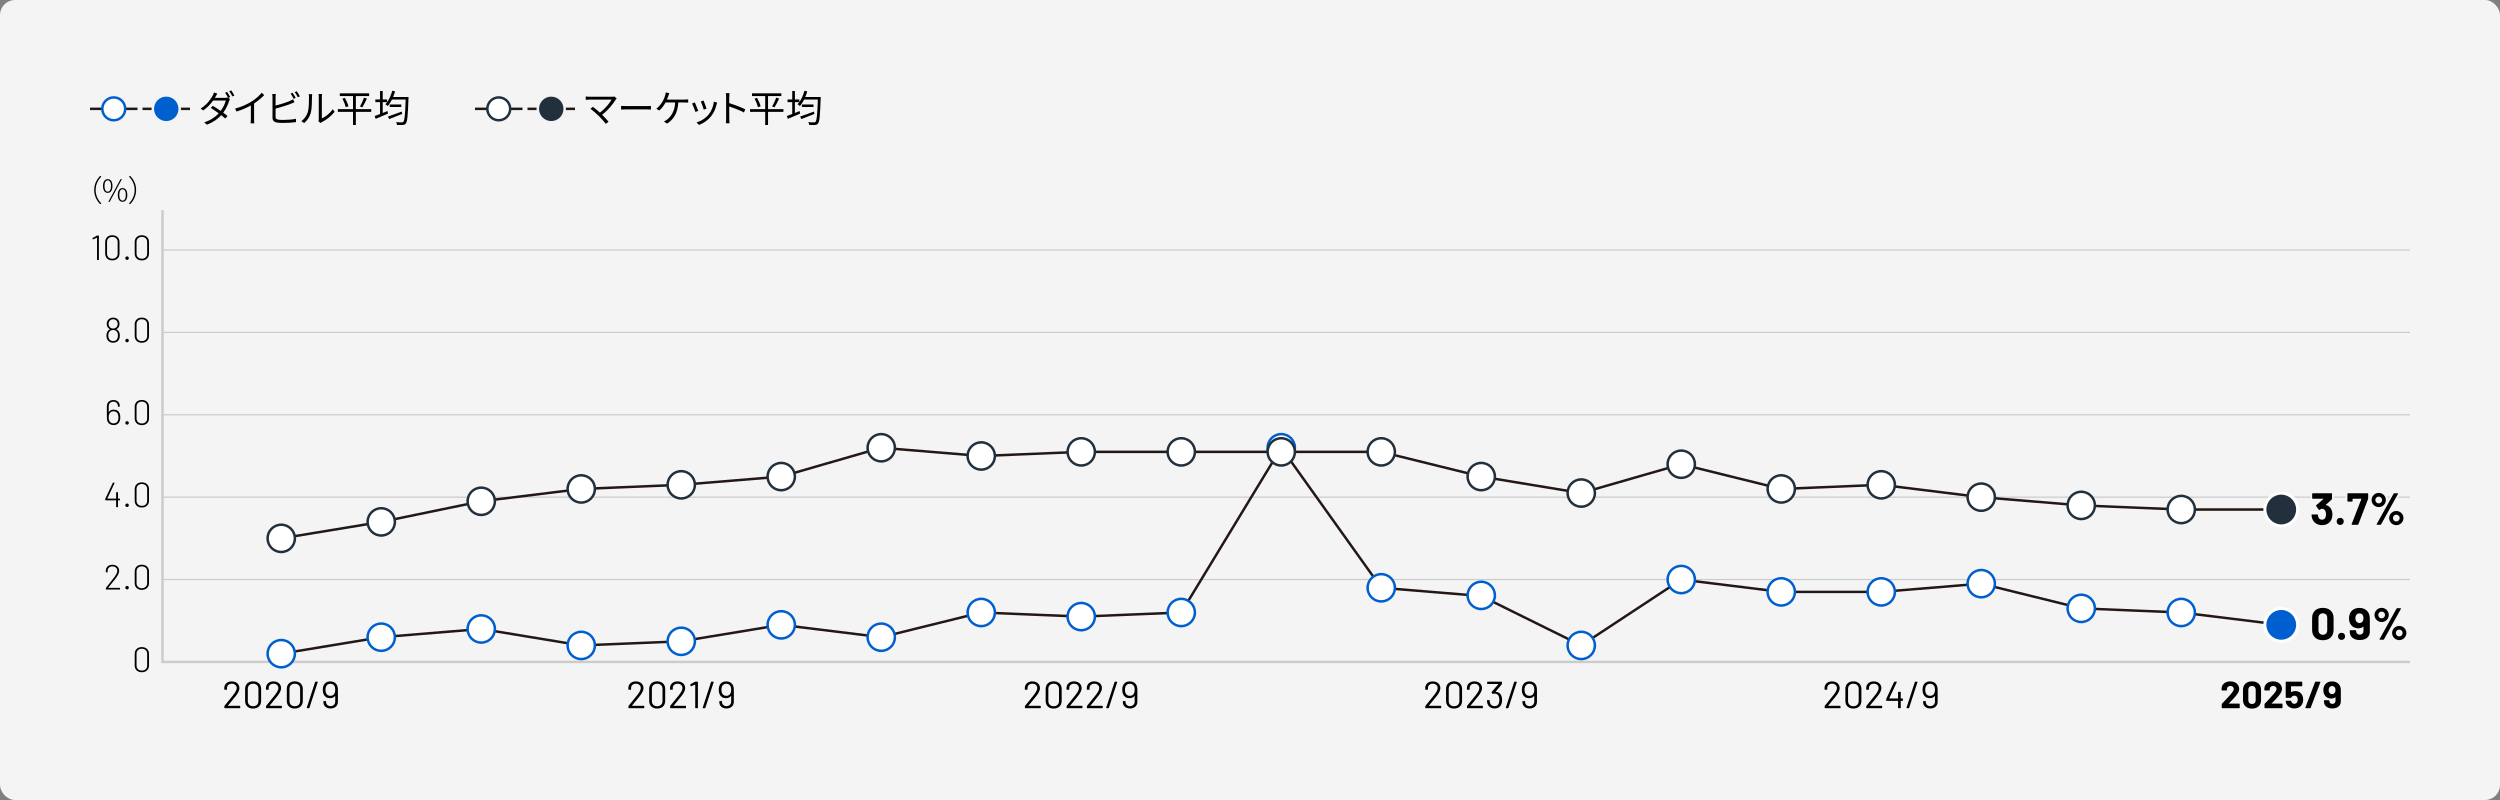 <?xml version="1.0" encoding="UTF-8"?>
<svg xmlns="http://www.w3.org/2000/svg" width="1000" height="320" version="1.1" viewBox="0 0 1000 320">
  <rect x="0" y="0" width="1000" height="320" fill="#808080" stroke="none"/>
  <!-- Generator: Adobe Illustrator 29.8.2, SVG Export Plug-In . SVG Version: 2.1.1 Build 3)  -->
  <g id="_背景" data-name="背景">
    <rect width="1000" height="320" rx="6" ry="6" fill="#f4f4f4"/>
  </g>
  <g id="_主要素" data-name="主要素">
    <line x1="65" y1="100.024" x2="964" y2="100.024" fill="none" stroke="#ccc" stroke-miterlimit="10" stroke-width=".5"/>
    <line x1="65" y1="132.972" x2="964" y2="132.972" fill="none" stroke="#ccc" stroke-miterlimit="10" stroke-width=".5"/>
    <line x1="65" y1="165.92" x2="964" y2="165.92" fill="none" stroke="#ccc" stroke-miterlimit="10" stroke-width=".5"/>
    <line x1="65" y1="231.816" x2="964" y2="231.816" fill="none" stroke="#ccc" stroke-miterlimit="10" stroke-width=".5"/>
    <line x1="65" y1="198.868" x2="964" y2="198.868" fill="none" stroke="#ccc" stroke-miterlimit="10" stroke-width=".5"/>
    <polyline points="65 84 65 264.764 964 264.764" fill="none" stroke="#ccc" stroke-miterlimit="10"/>
    <polyline points="112.5 215.342 152.5 208.752 192.5 200.515 232.5 195.573 272.5 193.926 312.5 190.631 352.5 179.099 392.5 182.394 432.5 180.746 472.5 180.746 512.5 180.746 552.5 180.746 592.5 190.631 632.5 197.22 672.5 185.689 712.5 195.573 752.5 193.926 792.5 198.868 832.5 202.163 872.5 203.81 912.5 203.81" fill="none" stroke="#231815" stroke-miterlimit="10"/>
    <polyline points="112.5 261.469 152.5 254.879 192.5 251.584 232.5 258.174 272.5 256.527 312.5 249.937 352.5 254.879 392.5 244.995 432.5 246.642 472.5 244.995 512.5 179.099 552.5 235.11 592.5 238.405 632.5 258.174 672.5 231.816 712.5 236.758 752.5 236.758 792.5 233.463 832.5 243.347 872.5 244.995 912.5 249.937" fill="none" stroke="#231815" stroke-miterlimit="10"/>
    <g>
      <path d="M91.185,282.333h4.756c.101,0,.151.051.151.152v.636c0,.101-.051.151-.151.151h-6.043c-.101,0-.151-.051-.151-.151v-.636c0-.071.025-.132.076-.183.343-.403,1.115-1.353,2.316-2.847l1.121-1.394c.949-1.201,1.424-2.135,1.424-2.802,0-.535-.182-.964-.546-1.287-.363-.323-.838-.484-1.423-.484-.576,0-1.04.164-1.394.492s-.525.76-.515,1.295v.469c0,.102-.051.152-.152.152h-.787c-.101,0-.151-.051-.151-.152v-.605c.021-.777.311-1.403.871-1.878.56-.475,1.27-.712,2.128-.712.605,0,1.141.116,1.604.349.465.232.823.553,1.075.962.253.408.379.87.379,1.386,0,.858-.475,1.893-1.424,3.104-.494.636-1.448,1.808-2.862,3.514l-.333.394c-.03.051-.021.075.03.075Z"/>
      <path d="M98.908,282.591c-.575-.555-.863-1.297-.863-2.227v-4.785c0-.929.288-1.668.863-2.219.575-.55,1.348-.825,2.317-.825.979,0,1.762.277,2.348.833.585.555.878,1.292.878,2.211v4.785c0,.93-.293,1.672-.878,2.227-.586.556-1.369.833-2.348.833-.97,0-1.742-.277-2.317-.833ZM102.785,281.925c.394-.374.591-.873.591-1.5v-4.892c0-.615-.194-1.11-.583-1.483-.389-.374-.911-.561-1.567-.561-.637,0-1.146.187-1.53.561-.384.373-.575.868-.575,1.483v4.892c0,.627.191,1.126.575,1.5.384.373.894.561,1.53.561.646,0,1.166-.188,1.56-.561Z"/>
      <path d="M107.858,282.333h4.756c.101,0,.151.051.151.152v.636c0,.101-.051.151-.151.151h-6.043c-.101,0-.151-.051-.151-.151v-.636c0-.071.025-.132.076-.183.343-.403,1.115-1.353,2.316-2.847l1.121-1.394c.949-1.201,1.424-2.135,1.424-2.802,0-.535-.182-.964-.546-1.287-.363-.323-.838-.484-1.423-.484-.576,0-1.04.164-1.394.492s-.525.76-.515,1.295v.469c0,.102-.051.152-.152.152h-.787c-.101,0-.151-.051-.151-.152v-.605c.021-.777.311-1.403.871-1.878.56-.475,1.27-.712,2.128-.712.605,0,1.141.116,1.604.349.465.232.823.553,1.075.962.253.408.379.87.379,1.386,0,.858-.475,1.893-1.424,3.104-.494.636-1.448,1.808-2.862,3.514l-.333.394c-.03.051-.021.075.03.075Z"/>
      <path d="M115.582,282.591c-.575-.555-.863-1.297-.863-2.227v-4.785c0-.929.288-1.668.863-2.219.575-.55,1.348-.825,2.317-.825.979,0,1.762.277,2.348.833.585.555.878,1.292.878,2.211v4.785c0,.93-.293,1.672-.878,2.227-.586.556-1.369.833-2.348.833-.97,0-1.742-.277-2.317-.833ZM119.459,281.925c.394-.374.591-.873.591-1.5v-4.892c0-.615-.194-1.11-.583-1.483-.389-.374-.911-.561-1.567-.561-.637,0-1.146.187-1.53.561-.384.373-.575.868-.575,1.483v4.892c0,.627.191,1.126.575,1.5.384.373.894.561,1.53.561.646,0,1.166-.188,1.56-.561Z"/>
      <path d="M122.7,283.105l3.347-10.313c.03-.08.091-.121.182-.121h.758c.11,0,.151.056.121.167l-3.348,10.313c-.03.081-.091.121-.182.121h-.757c-.111,0-.151-.056-.121-.167Z"/>
      <path d="M135.164,275.958v4.725c0,.828-.272,1.487-.818,1.977-.545.49-1.257.734-2.135.734-.849,0-1.537-.239-2.067-.72-.53-.479-.795-1.103-.795-1.87v-.212c0-.101.05-.151.151-.151h.772c.101,0,.151.051.151.151v.121c0,.515.166.935.499,1.257.334.323.763.485,1.288.485.545,0,.994-.169,1.348-.508.354-.338.53-.785.53-1.34v-2.212c0-.02-.011-.032-.03-.037-.021-.005-.036.002-.046.022-.444.596-1.11.894-1.999.894-.636,0-1.169-.142-1.598-.424-.43-.283-.755-.682-.977-1.196-.212-.425-.318-1-.318-1.727,0-.616.076-1.121.228-1.515.212-.586.553-1.04,1.021-1.363.47-.323,1.048-.484,1.734-.484.727,0,1.341.174,1.84.522.5.349.846.83,1.038,1.446.121.403.182.878.182,1.424ZM133.278,278.01c.308-.217.522-.518.644-.901.111-.293.167-.701.167-1.227,0-.434-.046-.803-.137-1.105-.121-.384-.338-.691-.651-.924-.312-.232-.696-.349-1.15-.349-.435,0-.809.109-1.121.326-.313.217-.535.532-.666.946-.111.283-.167.666-.167,1.151,0,.515.065.918.197,1.211.121.363.333.654.636.871s.677.325,1.121.325.819-.108,1.128-.325Z"/>
    </g>
    <g>
      <path d="M252.812,282.333h4.756c.101,0,.151.051.151.152v.636c0,.101-.051.151-.151.151h-6.043c-.101,0-.151-.051-.151-.151v-.636c0-.071.025-.132.076-.183.343-.403,1.115-1.353,2.316-2.847l1.121-1.394c.949-1.201,1.424-2.135,1.424-2.802,0-.535-.182-.964-.546-1.287-.363-.323-.838-.484-1.423-.484-.576,0-1.04.164-1.394.492s-.525.76-.515,1.295v.469c0,.102-.051.152-.152.152h-.787c-.101,0-.151-.051-.151-.152v-.605c.021-.777.311-1.403.871-1.878.56-.475,1.27-.712,2.128-.712.605,0,1.141.116,1.604.349.465.232.823.553,1.075.962.253.408.379.87.379,1.386,0,.858-.475,1.893-1.424,3.104-.494.636-1.448,1.808-2.862,3.514l-.333.394c-.03.051-.021.075.03.075Z"/>
      <path d="M260.536,282.591c-.575-.555-.863-1.297-.863-2.227v-4.785c0-.929.288-1.668.863-2.219.575-.55,1.348-.825,2.317-.825.979,0,1.762.277,2.348.833.585.555.878,1.292.878,2.211v4.785c0,.93-.293,1.672-.878,2.227-.586.556-1.369.833-2.348.833-.97,0-1.742-.277-2.317-.833ZM264.413,281.925c.394-.374.591-.873.591-1.5v-4.892c0-.615-.194-1.11-.583-1.483-.389-.374-.911-.561-1.567-.561-.637,0-1.146.187-1.53.561-.384.373-.575.868-.575,1.483v4.892c0,.627.191,1.126.575,1.5.384.373.894.561,1.53.561.646,0,1.166-.188,1.56-.561Z"/>
      <path d="M269.486,282.333h4.756c.101,0,.151.051.151.152v.636c0,.101-.051.151-.151.151h-6.043c-.101,0-.151-.051-.151-.151v-.636c0-.071.025-.132.076-.183.343-.403,1.115-1.353,2.316-2.847l1.121-1.394c.949-1.201,1.424-2.135,1.424-2.802,0-.535-.182-.964-.546-1.287-.363-.323-.838-.484-1.423-.484-.576,0-1.04.164-1.394.492s-.525.76-.515,1.295v.469c0,.102-.051.152-.152.152h-.787c-.101,0-.151-.051-.151-.152v-.605c.021-.777.311-1.403.871-1.878.56-.475,1.27-.712,2.128-.712.605,0,1.141.116,1.604.349.465.232.823.553,1.075.962.253.408.379.87.379,1.386,0,.858-.475,1.893-1.424,3.104-.494.636-1.448,1.808-2.862,3.514l-.333.394c-.03.051-.021.075.03.075Z"/>
      <path d="M278.194,272.671h.817c.102,0,.152.051.152.151v10.299c0,.101-.051.151-.152.151h-.771c-.102,0-.151-.051-.151-.151v-9.224c0-.02-.008-.035-.023-.045-.015-.01-.032-.01-.053,0l-1.605.651-.061.015c-.061,0-.101-.04-.121-.121l-.076-.575v-.03c0-.051.036-.101.106-.151l1.741-.924c.061-.03.127-.046.197-.046Z"/>
      <path d="M281.072,283.105l3.347-10.313c.03-.08.091-.121.182-.121h.758c.11,0,.151.056.121.167l-3.348,10.313c-.03.081-.091.121-.182.121h-.757c-.111,0-.151-.056-.121-.167Z"/>
      <path d="M293.536,275.958v4.725c0,.828-.272,1.487-.818,1.977-.545.49-1.257.734-2.135.734-.849,0-1.537-.239-2.067-.72-.53-.479-.795-1.103-.795-1.87v-.212c0-.101.05-.151.151-.151h.772c.101,0,.151.051.151.151v.121c0,.515.166.935.499,1.257.334.323.763.485,1.288.485.545,0,.994-.169,1.348-.508.354-.338.53-.785.53-1.34v-2.212c0-.02-.011-.032-.03-.037-.021-.005-.036.002-.046.022-.444.596-1.11.894-1.999.894-.636,0-1.169-.142-1.598-.424-.43-.283-.755-.682-.977-1.196-.212-.425-.318-1-.318-1.727,0-.616.076-1.121.228-1.515.212-.586.553-1.04,1.021-1.363.47-.323,1.048-.484,1.734-.484.727,0,1.341.174,1.84.522.5.349.846.83,1.038,1.446.121.403.182.878.182,1.424ZM291.65,278.01c.308-.217.522-.518.644-.901.111-.293.167-.701.167-1.227,0-.434-.046-.803-.137-1.105-.121-.384-.338-.691-.651-.924-.312-.232-.696-.349-1.15-.349-.435,0-.809.109-1.121.326-.313.217-.535.532-.666.946-.111.283-.167.666-.167,1.151,0,.515.065.918.197,1.211.121.363.333.654.636.871s.677.325,1.121.325.819-.108,1.128-.325Z"/>
    </g>
    <g>
      <path d="M411.403,282.333h4.756c.101,0,.151.051.151.152v.636c0,.101-.051.151-.151.151h-6.043c-.101,0-.151-.051-.151-.151v-.636c0-.071.025-.132.076-.183.343-.403,1.115-1.353,2.316-2.847l1.121-1.394c.949-1.201,1.424-2.135,1.424-2.802,0-.535-.182-.964-.546-1.287-.363-.323-.838-.484-1.423-.484-.576,0-1.04.164-1.394.492s-.525.76-.515,1.295v.469c0,.102-.051.152-.152.152h-.787c-.101,0-.151-.051-.151-.152v-.605c.021-.777.311-1.403.871-1.878.56-.475,1.27-.712,2.128-.712.605,0,1.141.116,1.604.349.465.232.823.553,1.075.962.253.408.379.87.379,1.386,0,.858-.475,1.893-1.424,3.104-.494.636-1.448,1.808-2.862,3.514l-.333.394c-.03.051-.021.075.03.075Z"/>
      <path d="M419.127,282.591c-.575-.555-.863-1.297-.863-2.227v-4.785c0-.929.288-1.668.863-2.219.575-.55,1.348-.825,2.317-.825.979,0,1.762.277,2.348.833.585.555.878,1.292.878,2.211v4.785c0,.93-.293,1.672-.878,2.227-.586.556-1.369.833-2.348.833-.97,0-1.742-.277-2.317-.833ZM423.004,281.925c.394-.374.591-.873.591-1.5v-4.892c0-.615-.194-1.11-.583-1.483-.389-.374-.911-.561-1.567-.561-.637,0-1.146.187-1.53.561-.384.373-.575.868-.575,1.483v4.892c0,.627.191,1.126.575,1.5.384.373.894.561,1.53.561.646,0,1.166-.188,1.56-.561Z"/>
      <path d="M428.077,282.333h4.756c.101,0,.151.051.151.152v.636c0,.101-.051.151-.151.151h-6.043c-.101,0-.151-.051-.151-.151v-.636c0-.071.025-.132.076-.183.343-.403,1.115-1.353,2.316-2.847l1.121-1.394c.949-1.201,1.424-2.135,1.424-2.802,0-.535-.182-.964-.546-1.287-.363-.323-.838-.484-1.423-.484-.576,0-1.04.164-1.394.492s-.525.76-.515,1.295v.469c0,.102-.051.152-.152.152h-.787c-.101,0-.151-.051-.151-.152v-.605c.021-.777.311-1.403.871-1.878.56-.475,1.27-.712,2.128-.712.605,0,1.141.116,1.604.349.465.232.823.553,1.075.962.253.408.379.87.379,1.386,0,.858-.475,1.893-1.424,3.104-.494.636-1.448,1.808-2.862,3.514l-.333.394c-.03.051-.021.075.03.075Z"/>
      <path d="M436.194,282.333h4.756c.101,0,.151.051.151.152v.636c0,.101-.051.151-.151.151h-6.043c-.101,0-.151-.051-.151-.151v-.636c0-.071.025-.132.076-.183.343-.403,1.115-1.353,2.316-2.847l1.121-1.394c.949-1.201,1.424-2.135,1.424-2.802,0-.535-.182-.964-.546-1.287-.363-.323-.838-.484-1.423-.484-.576,0-1.04.164-1.394.492s-.525.76-.515,1.295v.469c0,.102-.051.152-.152.152h-.787c-.101,0-.151-.051-.151-.152v-.605c.021-.777.311-1.403.871-1.878.56-.475,1.27-.712,2.128-.712.605,0,1.141.116,1.604.349.465.232.823.553,1.075.962.253.408.379.87.379,1.386,0,.858-.475,1.893-1.424,3.104-.494.636-1.448,1.808-2.862,3.514l-.333.394c-.03.051-.021.075.03.075Z"/>
      <path d="M442.48,283.105l3.347-10.313c.03-.08.091-.121.182-.121h.758c.11,0,.151.056.121.167l-3.348,10.313c-.03.081-.091.121-.182.121h-.757c-.111,0-.151-.056-.121-.167Z"/>
      <path d="M454.944,275.958v4.725c0,.828-.272,1.487-.818,1.977-.545.49-1.257.734-2.135.734-.849,0-1.537-.239-2.067-.72-.53-.479-.795-1.103-.795-1.87v-.212c0-.101.05-.151.151-.151h.772c.101,0,.151.051.151.151v.121c0,.515.166.935.499,1.257.334.323.763.485,1.288.485.545,0,.994-.169,1.348-.508.354-.338.53-.785.53-1.34v-2.212c0-.02-.011-.032-.03-.037-.021-.005-.036.002-.046.022-.444.596-1.11.894-1.999.894-.636,0-1.169-.142-1.598-.424-.43-.283-.755-.682-.977-1.196-.212-.425-.318-1-.318-1.727,0-.616.076-1.121.228-1.515.212-.586.553-1.04,1.021-1.363.47-.323,1.048-.484,1.734-.484.727,0,1.341.174,1.84.522.5.349.846.83,1.038,1.446.121.403.182.878.182,1.424ZM453.059,278.01c.308-.217.522-.518.644-.901.111-.293.167-.701.167-1.227,0-.434-.046-.803-.137-1.105-.121-.384-.338-.691-.651-.924-.312-.232-.696-.349-1.15-.349-.435,0-.809.109-1.121.326-.313.217-.535.532-.666.946-.111.283-.167.666-.167,1.151,0,.515.065.918.197,1.211.121.363.333.654.636.871s.677.325,1.121.325.819-.108,1.128-.325Z"/>
    </g>
    <g>
      <path d="M571.562,282.333h4.756c.101,0,.151.051.151.152v.636c0,.101-.051.151-.151.151h-6.043c-.101,0-.151-.051-.151-.151v-.636c0-.071.025-.132.076-.183.343-.403,1.115-1.353,2.316-2.847l1.121-1.394c.949-1.201,1.424-2.135,1.424-2.802,0-.535-.182-.964-.546-1.287-.363-.323-.838-.484-1.423-.484-.576,0-1.04.164-1.394.492s-.525.76-.515,1.295v.469c0,.102-.051.152-.152.152h-.787c-.101,0-.151-.051-.151-.152v-.605c.021-.777.311-1.403.871-1.878.56-.475,1.27-.712,2.128-.712.605,0,1.141.116,1.604.349.465.232.823.553,1.075.962.253.408.379.87.379,1.386,0,.858-.475,1.893-1.424,3.104-.494.636-1.448,1.808-2.862,3.514l-.333.394c-.03.051-.021.075.03.075Z"/>
      <path d="M579.286,282.591c-.575-.555-.863-1.297-.863-2.227v-4.785c0-.929.288-1.668.863-2.219.575-.55,1.348-.825,2.317-.825.979,0,1.762.277,2.348.833.585.555.878,1.292.878,2.211v4.785c0,.93-.293,1.672-.878,2.227-.586.556-1.369.833-2.348.833-.97,0-1.742-.277-2.317-.833ZM583.163,281.925c.394-.374.591-.873.591-1.5v-4.892c0-.615-.194-1.11-.583-1.483-.389-.374-.911-.561-1.567-.561-.637,0-1.146.187-1.53.561-.384.373-.575.868-.575,1.483v4.892c0,.627.191,1.126.575,1.5.384.373.894.561,1.53.561.646,0,1.166-.188,1.56-.561Z"/>
      <path d="M588.236,282.333h4.756c.101,0,.151.051.151.152v.636c0,.101-.051.151-.151.151h-6.043c-.101,0-.151-.051-.151-.151v-.636c0-.071.025-.132.076-.183.343-.403,1.115-1.353,2.316-2.847l1.121-1.394c.949-1.201,1.424-2.135,1.424-2.802,0-.535-.182-.964-.546-1.287-.363-.323-.838-.484-1.423-.484-.576,0-1.04.164-1.394.492s-.525.76-.515,1.295v.469c0,.102-.051.152-.152.152h-.787c-.101,0-.151-.051-.151-.152v-.605c.021-.777.311-1.403.871-1.878.56-.475,1.27-.712,2.128-.712.605,0,1.141.116,1.604.349.465.232.823.553,1.075.962.253.408.379.87.379,1.386,0,.858-.475,1.893-1.424,3.104-.494.636-1.448,1.808-2.862,3.514l-.333.394c-.03.051-.021.075.03.075Z"/>
      <path d="M600.837,280.031c0,.556-.076,1.045-.228,1.47-.202.605-.543,1.072-1.022,1.4s-1.072.492-1.779.492-1.312-.184-1.817-.553c-.505-.368-.854-.865-1.045-1.492-.091-.282-.146-.666-.167-1.15,0-.101.051-.151.151-.151h.772c.102,0,.151.051.151.151.021.293.056.565.106.817.111.444.325.795.644,1.053s.714.387,1.189.387c.908,0,1.499-.404,1.771-1.212.121-.333.182-.747.182-1.242,0-.605-.081-1.101-.242-1.484-.323-.727-.894-1.09-1.711-1.09-.152,0-.339.056-.561.166-.041.021-.071.03-.091.03-.041,0-.076-.024-.106-.075l-.394-.53c-.051-.08-.046-.151.015-.212l2.666-3.12c.03-.05.02-.075-.03-.075h-4.271c-.102,0-.152-.051-.152-.151v-.637c0-.101.051-.151.152-.151h5.604c.101,0,.151.051.151.151v.742c0,.051-.025.111-.076.182l-2.423,2.908c-.021.021-.025.038-.016.053.01.016.03.023.061.023,1.08.07,1.817.58,2.211,1.529.202.495.304,1.085.304,1.771Z"/>
      <path d="M602.321,283.105l3.347-10.313c.03-.08.091-.121.182-.121h.758c.11,0,.151.056.121.167l-3.348,10.313c-.03.081-.091.121-.182.121h-.757c-.111,0-.151-.056-.121-.167Z"/>
      <path d="M614.785,275.958v4.725c0,.828-.272,1.487-.818,1.977-.545.49-1.257.734-2.135.734-.849,0-1.537-.239-2.067-.72-.53-.479-.795-1.103-.795-1.87v-.212c0-.101.05-.151.151-.151h.772c.101,0,.151.051.151.151v.121c0,.515.166.935.499,1.257.334.323.763.485,1.288.485.545,0,.994-.169,1.348-.508.354-.338.53-.785.53-1.34v-2.212c0-.02-.011-.032-.03-.037-.021-.005-.036.002-.046.022-.444.596-1.11.894-1.999.894-.636,0-1.169-.142-1.598-.424-.43-.283-.755-.682-.977-1.196-.212-.425-.318-1-.318-1.727,0-.616.076-1.121.228-1.515.212-.586.553-1.04,1.021-1.363.47-.323,1.048-.484,1.734-.484.727,0,1.341.174,1.84.522.5.349.846.83,1.038,1.446.121.403.182.878.182,1.424ZM612.899,278.01c.308-.217.522-.518.644-.901.111-.293.167-.701.167-1.227,0-.434-.046-.803-.137-1.105-.121-.384-.338-.691-.651-.924-.312-.232-.696-.349-1.15-.349-.435,0-.809.109-1.121.326-.313.217-.535.532-.666.946-.111.283-.167.666-.167,1.151,0,.515.065.918.197,1.211.121.363.333.654.636.871s.677.325,1.121.325.819-.108,1.128-.325Z"/>
    </g>
    <g>
      <path d="M891.533,281.41c.01.02.03.03.061.03h4.104c.05,0,.093.018.128.053.036.035.054.078.054.129v1.469c0,.051-.018.094-.054.129-.035.035-.078.053-.128.053h-6.815c-.051,0-.094-.018-.129-.053s-.053-.078-.053-.129v-1.394c0-.091.03-.166.091-.227.494-.485.999-1.013,1.515-1.583.515-.57.838-.926.969-1.067.283-.334.57-.651.863-.954.919-1.021,1.378-1.777,1.378-2.272,0-.353-.126-.644-.378-.87-.253-.228-.581-.341-.984-.341s-.732.113-.984.341c-.253.227-.379.527-.379.9v.379c0,.051-.018.094-.053.129-.036.035-.079.053-.129.053h-1.787c-.051,0-.094-.018-.129-.053s-.053-.078-.053-.129v-.712c.03-.545.202-1.027.515-1.446s.729-.739,1.25-.962c.52-.222,1.103-.333,1.749-.333.717,0,1.34.134,1.87.401s.938.629,1.227,1.083.432.959.432,1.515c0,.424-.105.858-.318,1.303-.212.444-.529.924-.954,1.438-.312.394-.65.782-1.015,1.166-.363.384-.903.938-1.62,1.666l-.228.227c-.02.021-.025.041-.015.062Z"/>
      <path d="M898.166,282.508c-.646-.621-.97-1.467-.97-2.537v-3.998c0-1.05.323-1.883.97-2.499.646-.615,1.524-.924,2.635-.924s1.992.309,2.643.924c.651.616.978,1.449.978,2.499v3.998c0,1.07-.326,1.916-.978,2.537-.65.621-1.532.932-2.643.932s-1.989-.311-2.635-.932ZM901.883,281.19c.268-.278.401-.649.401-1.113v-4.165c0-.464-.134-.835-.401-1.113-.268-.277-.628-.416-1.083-.416-.444,0-.8.139-1.067.416-.268.278-.401.649-.401,1.113v4.165c0,.464.134.835.401,1.113.268.277.623.416,1.067.416.455,0,.815-.139,1.083-.416Z"/>
      <path d="M908.646,281.41c.01.02.03.03.061.03h4.104c.05,0,.093.018.128.053.036.035.054.078.054.129v1.469c0,.051-.018.094-.054.129-.035.035-.078.053-.128.053h-6.815c-.051,0-.094-.018-.129-.053s-.053-.078-.053-.129v-1.394c0-.091.03-.166.091-.227.494-.485.999-1.013,1.515-1.583.515-.57.838-.926.969-1.067.283-.334.57-.651.863-.954.919-1.021,1.378-1.777,1.378-2.272,0-.353-.126-.644-.378-.87-.253-.228-.581-.341-.984-.341s-.732.113-.984.341c-.253.227-.379.527-.379.9v.379c0,.051-.018.094-.053.129-.036.035-.079.053-.129.053h-1.787c-.051,0-.094-.018-.129-.053s-.053-.078-.053-.129v-.712c.03-.545.202-1.027.515-1.446s.729-.739,1.25-.962c.52-.222,1.103-.333,1.749-.333.717,0,1.34.134,1.87.401s.938.629,1.227,1.083.432.959.432,1.515c0,.424-.105.858-.318,1.303-.212.444-.529.924-.954,1.438-.312.394-.65.782-1.015,1.166-.363.384-.903.938-1.62,1.666l-.228.227c-.02.021-.025.041-.015.062Z"/>
      <path d="M921.276,279.88c0,.515-.081.979-.242,1.394-.232.646-.642,1.158-1.227,1.537-.586.379-1.272.568-2.06.568-.768,0-1.441-.185-2.022-.553-.58-.369-.991-.871-1.234-1.508-.101-.262-.177-.54-.227-.832v-.031c0-.11.061-.166.182-.166h1.832c.102,0,.167.056.197.166.01.062.025.111.046.152.02.04.035.075.045.105.101.263.252.465.454.605.202.142.439.213.712.213.283,0,.53-.076.742-.228s.368-.363.47-.636c.101-.202.151-.465.151-.788,0-.293-.046-.555-.137-.787-.07-.263-.212-.465-.424-.606-.212-.141-.459-.212-.742-.212s-.545.066-.787.197-.404.303-.484.515c-.03.102-.097.151-.197.151h-1.863c-.05,0-.093-.018-.128-.053-.036-.035-.054-.078-.054-.129v-6.104c0-.05.018-.093.054-.128.035-.035.078-.054.128-.054h6.255c.051,0,.094.019.129.054s.053.078.053.128v1.47c0,.051-.018.093-.053.129-.035.035-.078.053-.129.053h-4.225c-.051,0-.076.025-.076.075l-.016,2.242c0,.07.031.086.092.045.454-.293.979-.439,1.574-.439.707,0,1.325.18,1.855.538s.906.851,1.128,1.477c.152.495.228.975.228,1.438Z"/>
      <path d="M922.139,283.061l3.893-10.253c.03-.091.101-.137.212-.137h1.757c.151,0,.202.071.151.212l-3.893,10.253c-.03.091-.101.137-.212.137h-1.757c-.151,0-.202-.07-.151-.212Z"/>
      <path d="M936.33,276.079v4.559c0,.545-.142,1.027-.424,1.446-.283.419-.682.742-1.196.969-.516.228-1.106.341-1.772.341-.656,0-1.236-.113-1.741-.341-.505-.227-.899-.545-1.182-.954s-.424-.881-.424-1.416v-.424c0-.051.018-.094.053-.129s.078-.053.129-.053h1.771c.051,0,.094.018.129.053s.053.078.053.129v.136c0,.334.114.611.341.833.228.223.518.334.871.334.374,0,.677-.114.909-.341.231-.228.348-.518.348-.871v-1.408c0-.03-.01-.051-.03-.061-.021-.011-.04-.005-.061.015-.414.354-.959.53-1.636.53-.605,0-1.148-.139-1.628-.417-.479-.277-.855-.679-1.128-1.203-.253-.475-.379-1.056-.379-1.742,0-.596.101-1.12.303-1.575.253-.596.659-1.064,1.22-1.408.561-.343,1.219-.515,1.977-.515.767,0,1.436.179,2.006.537s.982.856,1.234,1.492c.172.414.258.908.258,1.484ZM933.967,277.018c.151-.263.227-.601.227-1.015,0-.333-.065-.641-.196-.924-.223-.444-.606-.666-1.151-.666-.525,0-.908.222-1.151.666-.151.283-.227.601-.227.954,0,.384.086.717.257,1,.253.403.621.605,1.106.605.524,0,.903-.207,1.136-.621Z"/>
    </g>
    <g>
      <path d="M38.911,94.222h.504c.093,0,.14.047.14.14v9.521c0,.093-.047.14-.14.14h-.462c-.094,0-.14-.047-.14-.14v-8.75c0-.019-.008-.033-.021-.042-.014-.01-.03-.01-.049,0l-1.512.672c-.02.009-.042.014-.07.014-.056,0-.089-.032-.098-.098l-.057-.336v-.028c0-.065.028-.112.084-.14l1.639-.91c.046-.028.106-.042.182-.042Z"/>
      <path d="M42.853,103.412c-.519-.499-.777-1.164-.777-1.994v-4.593c0-.83.259-1.493.777-1.987.518-.495,1.206-.742,2.064-.742.868,0,1.565.25,2.094.749.526.499.791,1.159.791,1.98v4.593c0,.83-.265,1.495-.791,1.994-.528.5-1.226.749-2.094.749-.858,0-1.547-.249-2.064-.749ZM46.479,102.937c.387-.368.581-.856.581-1.463v-4.69c0-.606-.194-1.097-.581-1.47-.388-.373-.908-.56-1.562-.56-.635,0-1.144.187-1.525.56-.383.373-.574.863-.574,1.47v4.69c0,.606.191,1.095.574,1.463.382.369.891.553,1.525.553.653,0,1.174-.184,1.562-.553Z"/>
      <path d="M50.321,103.77c-.131-.131-.196-.299-.196-.504s.065-.373.196-.504.299-.196.504-.196.373.065.504.196.196.299.196.504-.065.373-.196.504-.299.196-.504.196-.373-.065-.504-.196Z"/>
      <path d="M54.654,103.412c-.519-.499-.777-1.164-.777-1.994v-4.593c0-.83.259-1.493.777-1.987.518-.495,1.206-.742,2.064-.742.868,0,1.565.25,2.094.749.526.499.791,1.159.791,1.98v4.593c0,.83-.265,1.495-.791,1.994-.528.5-1.226.749-2.094.749-.858,0-1.547-.249-2.064-.749ZM58.28,102.937c.387-.368.581-.856.581-1.463v-4.69c0-.606-.194-1.097-.581-1.47-.388-.373-.908-.56-1.562-.56-.635,0-1.144.187-1.525.56-.383.373-.574.863-.574,1.47v4.69c0,.606.191,1.095.574,1.463.382.369.891.553,1.525.553.653,0,1.174-.184,1.562-.553Z"/>
    </g>
    <g>
      <path d="M47.94,134.254c0,.672-.14,1.236-.42,1.693-.224.364-.527.645-.909.841-.383.195-.831.294-1.345.294-.531,0-.996-.105-1.393-.315s-.702-.511-.917-.903c-.262-.438-.393-.979-.393-1.624,0-.504.094-.966.28-1.386.233-.504.598-.872,1.092-1.105.057-.019.061-.042.015-.07-.336-.177-.611-.42-.826-.728-.299-.401-.448-.868-.448-1.4,0-.514.131-.966.393-1.358.214-.363.515-.646.902-.847.388-.2.819-.301,1.295-.301.504,0,.94.101,1.31.301.368.201.66.483.875.847.242.401.363.854.363,1.358,0,.551-.145,1.026-.434,1.428-.196.28-.462.509-.798.687-.047.027-.047.051,0,.069.513.233.882.621,1.105,1.162.168.374.252.826.252,1.358ZM47.185,134.212c0-.448-.065-.831-.195-1.148-.141-.345-.357-.608-.651-.791-.294-.182-.656-.272-1.085-.272-.821,0-1.386.331-1.694.994-.158.317-.237.728-.237,1.231,0,.542.106.999.321,1.372.336.551.878.826,1.624.826.719,0,1.241-.262,1.568-.784.233-.383.35-.858.35-1.428ZM44.371,131.209c.261.135.555.203.882.203s.623-.07.889-.21c.267-.141.483-.336.651-.589.196-.298.294-.657.294-1.077,0-.309-.079-.611-.238-.91-.158-.289-.373-.516-.644-.68-.271-.163-.593-.244-.966-.244-.355,0-.673.084-.952.252-.28.168-.49.396-.63.686-.159.289-.238.593-.238.91,0,.401.107.766.322,1.092.158.243.368.432.63.567Z"/>
      <path d="M50.32,136.718c-.131-.131-.195-.299-.195-.504s.064-.373.195-.504.299-.196.504-.196.374.065.505.196c.13.131.195.299.195.504s-.065.373-.195.504c-.131.131-.299.196-.505.196s-.373-.065-.504-.196Z"/>
      <path d="M54.654,136.36c-.519-.499-.777-1.164-.777-1.994v-4.593c0-.83.259-1.493.777-1.987.518-.495,1.206-.742,2.064-.742.868,0,1.565.25,2.094.749.526.499.791,1.159.791,1.98v4.593c0,.83-.265,1.495-.791,1.994-.528.5-1.226.749-2.094.749-.858,0-1.547-.249-2.064-.749ZM58.28,135.885c.387-.368.581-.856.581-1.463v-4.69c0-.606-.194-1.097-.581-1.47-.388-.373-.908-.56-1.562-.56-.635,0-1.144.187-1.525.56-.383.373-.574.863-.574,1.47v4.69c0,.606.191,1.095.574,1.463.382.369.891.553,1.525.553.653,0,1.174-.184,1.562-.553Z"/>
    </g>
    <g>
      <path d="M43.335,235.154h4.536c.094,0,.14.047.14.141v.378c0,.093-.046.14-.14.14h-5.39c-.094,0-.141-.047-.141-.14v-.393c0-.065.019-.121.057-.168.401-.494.761-.947,1.078-1.357.316-.411.602-.775.854-1.093l1.274-1.624c.877-1.138,1.315-2.039,1.315-2.701,0-.532-.18-.962-.539-1.288-.359-.327-.828-.49-1.406-.49s-1.043.163-1.394.49c-.35.326-.521.756-.511,1.288v.447c0,.094-.047.141-.14.141h-.463c-.093,0-.14-.047-.14-.141v-.531c.009-.7.259-1.268.749-1.701.49-.435,1.122-.651,1.897-.651.541,0,1.015.103,1.421.309.405.205.721.492.944.86.225.369.336.786.336,1.253,0,.803-.447,1.788-1.344,2.954-.644.84-1.559,1.993-2.744,3.458l-.279.351c-.028.046-.02.069.027.069Z"/>
      <path d="M50.321,235.561c-.131-.131-.196-.299-.196-.504s.065-.373.196-.504.299-.196.504-.196.373.065.504.196.196.299.196.504-.065.373-.196.504-.299.196-.504.196-.373-.065-.504-.196Z"/>
      <path d="M54.654,235.203c-.519-.499-.777-1.164-.777-1.994v-4.593c0-.83.259-1.493.777-1.987.518-.495,1.206-.742,2.064-.742.868,0,1.565.25,2.094.749.526.499.791,1.159.791,1.98v4.593c0,.83-.265,1.495-.791,1.994-.528.5-1.226.749-2.094.749-.858,0-1.547-.249-2.064-.749ZM58.28,234.728c.387-.368.581-.856.581-1.463v-4.69c0-.606-.194-1.097-.581-1.47-.388-.373-.908-.56-1.562-.56-.635,0-1.144.187-1.525.56-.383.373-.574.863-.574,1.47v4.69c0,.606.191,1.095.574,1.463.382.369.891.553,1.525.553.653,0,1.174-.184,1.562-.553Z"/>
    </g>
    <g>
      <path d="M48.109,166.935c0,.598-.057,1.041-.168,1.33-.178.551-.477.982-.896,1.295-.42.313-.947.47-1.582.47-.653,0-1.206-.163-1.659-.49-.452-.327-.758-.774-.917-1.344-.093-.317-.14-.747-.14-1.288v-4.41c0-.756.243-1.36.729-1.813.484-.452,1.115-.679,1.89-.679.756,0,1.367.217,1.834.651.467.434.7,1.006.7,1.715v.14c0,.094-.047.141-.141.141h-.462c-.093,0-.14-.047-.14-.141v-.098c0-.522-.166-.945-.497-1.268-.331-.321-.763-.482-1.295-.482-.541,0-.989.17-1.344.511-.355.341-.532.791-.532,1.352v2.268c0,.028.007.042.021.042.015,0,.03-.009.05-.028.214-.345.484-.59.812-.734s.705-.217,1.134-.217c1.204,0,2.002.541,2.395,1.623.14.318.21.804.21,1.456ZM47.367,166.935c0-.494-.047-.858-.14-1.092-.104-.401-.311-.723-.623-.966-.313-.242-.707-.364-1.184-.364-.467,0-.858.124-1.176.371-.317.248-.527.572-.63.974-.084.279-.126.648-.126,1.105,0,.448.037.789.112,1.022.093.41.301.741.623.993.321.253.726.379,1.211.379.447,0,.835-.117,1.162-.351.326-.233.546-.574.657-1.021.075-.225.112-.574.112-1.051Z"/>
      <path d="M50.321,169.665c-.131-.131-.196-.299-.196-.504s.065-.373.196-.504.299-.196.504-.196.373.065.504.196.196.299.196.504-.065.373-.196.504-.299.196-.504.196-.373-.065-.504-.196Z"/>
      <path d="M54.654,169.308c-.519-.499-.777-1.164-.777-1.994v-4.593c0-.83.259-1.493.777-1.987.518-.495,1.206-.742,2.064-.742.868,0,1.565.25,2.094.749.526.499.791,1.159.791,1.98v4.593c0,.83-.265,1.495-.791,1.994-.528.5-1.226.749-2.094.749-.858,0-1.547-.249-2.064-.749ZM58.28,168.832c.387-.368.581-.856.581-1.463v-4.69c0-.606-.194-1.097-.581-1.47-.388-.373-.908-.56-1.562-.56-.635,0-1.144.187-1.525.56-.383.373-.574.863-.574,1.47v4.69c0,.606.191,1.095.574,1.463.382.369.891.553,1.525.553.653,0,1.174-.184,1.562-.553Z"/>
    </g>
    <path d="M54.654,268.151c-.519-.499-.777-1.164-.777-1.994v-4.593c0-.83.259-1.493.777-1.987.518-.495,1.206-.742,2.064-.742.868,0,1.565.25,2.094.749.526.499.791,1.159.791,1.98v4.593c0,.83-.265,1.495-.791,1.994-.528.5-1.226.749-2.094.749-.858,0-1.547-.249-2.064-.749ZM58.28,267.676c.387-.368.581-.856.581-1.463v-4.69c0-.606-.194-1.097-.581-1.47-.388-.373-.908-.56-1.562-.56-.635,0-1.144.187-1.525.56-.383.373-.574.863-.574,1.47v4.69c0,.606.191,1.095.574,1.463.382.369.891.553,1.525.553.653,0,1.174-.184,1.562-.553Z"/>
    <g>
      <path d="M47.983,199.589v.393c0,.093-.047.14-.141.14h-.588c-.037,0-.056.019-.056.056v2.549c0,.093-.047.14-.14.14h-.463c-.093,0-.14-.047-.14-.14v-2.549c0-.037-.019-.056-.056-.056h-4.158c-.094,0-.14-.047-.14-.14v-.364c0-.047.014-.103.042-.168l2.953-6.286c.028-.065.08-.098.154-.098h.477c.046,0,.079.017.098.049.019.033.019.072,0,.119l-2.884,6.146c-.01.02-.01.035,0,.05.009.014.022.021.042.021h3.416c.037,0,.056-.019.056-.056v-2.38c0-.094.047-.141.14-.141h.463c.093,0,.14.047.14.141v2.38c0,.037.019.056.056.056h.588c.094,0,.141.047.141.14Z"/>
      <path d="M50.321,202.613c-.131-.131-.196-.299-.196-.504s.065-.373.196-.504.299-.196.504-.196.373.065.504.196.196.299.196.504-.065.373-.196.504-.299.196-.504.196-.373-.065-.504-.196Z"/>
      <path d="M54.654,202.256c-.519-.499-.777-1.164-.777-1.994v-4.593c0-.83.259-1.493.777-1.987.518-.495,1.206-.742,2.064-.742.868,0,1.565.25,2.094.749.526.499.791,1.159.791,1.98v4.593c0,.83-.265,1.495-.791,1.994-.528.5-1.226.749-2.094.749-.858,0-1.547-.249-2.064-.749ZM58.28,201.78c.387-.368.581-.856.581-1.463v-4.69c0-.606-.194-1.097-.581-1.47-.388-.373-.908-.56-1.562-.56-.635,0-1.144.187-1.525.56-.383.373-.574.863-.574,1.47v4.69c0,.606.191,1.095.574,1.463.382.369.891.553,1.525.553.653,0,1.174-.184,1.562-.553Z"/>
    </g>
    <g>
      <path d="M40.076,70.331l.468.288c-1.476,1.511-2.279,3.346-2.279,5.385s.804,3.874,2.279,5.385l-.468.288c-1.523-1.571-2.398-3.454-2.398-5.673s.875-4.102,2.398-5.673Z"/>
      <path d="M41.197,74.385c0-1.739.731-2.723,1.896-2.723,1.175,0,1.895.983,1.895,2.723,0,1.775-.72,2.771-1.895,2.771-1.164,0-1.896-.995-1.896-2.771ZM44.412,74.385c0-1.451-.528-2.242-1.319-2.242s-1.308.791-1.308,2.242c0,1.463.516,2.291,1.308,2.291s1.319-.828,1.319-2.291ZM48.202,71.662h.552l-4.87,9.056h-.552l4.87-9.056ZM47.122,77.959c0-1.751.731-2.734,1.907-2.734,1.151,0,1.895.983,1.895,2.734,0,1.775-.743,2.759-1.895,2.759-1.176,0-1.907-.983-1.907-2.759ZM50.337,77.959c0-1.463-.528-2.255-1.308-2.255-.804,0-1.319.792-1.319,2.255s.516,2.278,1.319,2.278c.779,0,1.308-.815,1.308-2.278Z"/>
      <path d="M52.045,81.677l-.468-.288c1.476-1.511,2.279-3.346,2.279-5.385s-.804-3.874-2.279-5.385l.468-.288c1.523,1.571,2.399,3.454,2.399,5.673s-.876,4.102-2.399,5.673Z"/>
    </g>
    <g>
      <g>
        <g>
          <line x1="57" y1="43.538" x2="76" y2="43.538" fill="none" stroke="#211816"/>
          <g>
            <circle cx="66.5" cy="43.538" r="5.386" fill="#005fce"/>
            <path d="M66.5,38.652c2.698,0,4.886,2.188,4.886,4.886s-2.188,4.886-4.886,4.886-4.886-2.188-4.886-4.886,2.188-4.886,4.886-4.886M66.5,37.652c-3.245,0-5.886,2.64-5.886,5.886s2.64,5.886,5.886,5.886,5.886-2.64,5.886-5.886-2.64-5.886-5.886-5.886h0Z" fill="#f3f3f3"/>
          </g>
        </g>
        <g>
          <line x1="36" y1="43.538" x2="55" y2="43.538" fill="none" stroke="#211816"/>
          <g>
            <circle cx="45.5" cy="43.538" r="4.571" fill="#fff"/>
            <path d="M45.5,39.466c2.249,0,4.072,1.823,4.072,4.071s-1.823,4.071-4.072,4.071-4.072-1.823-4.072-4.071,1.823-4.071,4.072-4.071M45.5,38.466c-2.796,0-5.072,2.275-5.072,5.071s2.275,5.071,5.072,5.071,5.072-2.275,5.072-5.071-2.275-5.071-5.072-5.071h0Z" fill="#005fce"/>
          </g>
        </g>
      </g>
      <g>
        <path d="M92.079,38.822l-.795.36.705.42c-.12.21-.27.555-.345.795-.405,1.38-1.229,3.15-2.354,4.68.645.465,1.229.915,1.71,1.305l-.885,1.035c-.45-.405-1.005-.87-1.635-1.35-1.335,1.485-3.18,2.85-5.715,3.81l-1.08-.945c2.535-.765,4.47-2.145,5.805-3.6-1.065-.78-2.22-1.56-3.18-2.16l.81-.84c.99.57,2.115,1.305,3.165,2.04.975-1.32,1.74-2.925,2.04-4.155h-5.07c-.96,1.335-2.295,2.805-3.975,3.96l-1.005-.765c2.58-1.605,4.125-3.87,4.814-5.235.15-.27.39-.795.48-1.185l1.365.435c-.255.39-.525.9-.675,1.185-.09.165-.195.345-.3.525h4.05c.405,0,.75-.045.99-.135l.255.15c-.3-.6-.795-1.485-1.2-2.04l.795-.345c.375.54.915,1.44,1.23,2.055ZM93.759,38.207l-.81.36c-.33-.66-.825-1.5-1.245-2.07l.795-.33c.39.54.975,1.485,1.26,2.04Z"/>
        <path d="M100.584,40.637c1.56-.975,3.06-2.28,4.095-3.525l1.005.93c-1.14,1.185-2.52,2.325-4.05,3.345v6.33c0,.57.03,1.305.09,1.605h-1.47c.045-.285.09-1.035.09-1.605v-5.55c-1.575.9-3.63,1.8-5.715,2.445l-.6-1.17c2.595-.705,4.89-1.755,6.555-2.805Z"/>
        <path d="M110.229,38.822v3.39c1.77-.435,4.14-1.155,5.7-1.83.45-.195.9-.42,1.32-.675l.525,1.2c-.42.18-.96.42-1.41.585-1.68.675-4.275,1.47-6.135,1.95v3.3c0,.765.315.96,1.05,1.11.465.075,1.245.12,1.98.12,1.59,0,3.885-.15,5.13-.48v1.365c-1.305.195-3.555.315-5.19.315-.885,0-1.785-.045-2.4-.15-1.155-.21-1.8-.735-1.8-1.95v-8.25c0-.36-.03-.87-.09-1.215h1.395c-.045.345-.075.795-.075,1.215ZM118.269,39.152l-.81.375c-.3-.615-.81-1.515-1.215-2.085l.795-.345c.375.54.915,1.455,1.23,2.055ZM119.949,38.537l-.811.375c-.33-.66-.825-1.5-1.245-2.07l.795-.345c.39.555.975,1.485,1.26,2.04Z"/>
        <path d="M123.145,44.776c.435-1.365.45-4.365.45-6.03,0-.45-.045-.78-.105-1.095h1.38c-.015.18-.075.63-.075,1.08,0,1.665-.06,4.875-.465,6.375-.45,1.605-1.41,3.075-2.67,4.125l-1.125-.765c1.26-.9,2.16-2.235,2.61-3.69ZM127.509,47.701v-8.985c0-.57-.075-1.005-.09-1.11h1.38c-.015.105-.06.54-.06,1.11v8.655c1.38-.63,3.225-1.995,4.38-3.69l.705,1.02c-1.29,1.755-3.375,3.3-5.115,4.155-.24.135-.405.255-.51.345l-.795-.66c.06-.24.105-.54.105-.84Z"/>
        <path d="M148.494,44.746h-6.15v5.25h-1.14v-5.25h-6.06v-1.095h6.06v-5.235h-5.28v-1.095h11.729v1.095h-5.31v5.235h6.15v1.095ZM137.949,39.152c.615,1.08,1.23,2.49,1.425,3.375l-1.05.36c-.21-.885-.78-2.34-1.35-3.435l.975-.3ZM143.979,42.617c.555-.93,1.245-2.46,1.62-3.54l1.17.33c-.54,1.2-1.26,2.625-1.845,3.525l-.945-.315Z"/>
        <path d="M163.404,38.792s-.015.42-.015.585c-.24,6.87-.435,9.255-1.05,9.99-.33.45-.675.57-1.215.615-.51.06-1.425.03-2.34-.015-.015-.315-.15-.81-.345-1.125.99.105,1.905.105,2.265.105.285,0,.465-.045.645-.24.48-.525.72-2.82.915-8.88h-5.489c-.495,1.005-1.065,1.89-1.665,2.595-.195-.195-.69-.555-.96-.705.24-.27.48-.555.705-.87h-1.771v4.335c.615-.255,1.245-.51,1.875-.765l.24,1.035c-1.71.735-3.54,1.5-4.935,2.085l-.405-1.125c.6-.21,1.35-.495,2.16-.81v-4.755h-1.875v-1.065h1.875v-3.39h1.064v3.39h1.771v1.065c.885-1.26,1.604-2.88,2.055-4.545l1.125.255c-.225.765-.495,1.515-.795,2.235h6.165ZM160.884,45.571c-1.814.72-3.765,1.5-5.234,2.07l-.45-1.05c1.35-.435,3.465-1.215,5.505-1.965l.18.945ZM160.509,41.792v1.005h-4.62v-1.005h4.62Z"/>
      </g>
    </g>
    <g>
      <path d="M112.5,266.929c-3.011,0-5.46-2.45-5.46-5.461s2.45-5.461,5.46-5.461,5.46,2.45,5.46,5.461-2.45,5.461-5.46,5.461Z" fill="#fff"/>
      <path d="M112.5,256.508c2.74,0,4.961,2.221,4.961,4.961s-2.221,4.96-4.961,4.96-4.961-2.221-4.961-4.96,2.221-4.961,4.961-4.961M112.5,255.508c-3.287,0-5.961,2.674-5.961,5.961s2.674,5.96,5.961,5.96,5.961-2.674,5.961-5.96-2.674-5.961-5.961-5.961h0Z" fill="#005fce"/>
    </g>
    <g>
      <path d="M152.5,260.34c-3.011,0-5.46-2.45-5.46-5.461s2.45-5.461,5.46-5.461,5.46,2.45,5.46,5.461-2.45,5.461-5.46,5.461Z" fill="#fff"/>
      <path d="M152.5,249.919c2.74,0,4.961,2.221,4.961,4.96s-2.221,4.96-4.961,4.96-4.961-2.221-4.961-4.96,2.221-4.96,4.961-4.96M152.5,248.919c-3.287,0-5.961,2.674-5.961,5.96s2.674,5.96,5.961,5.96,5.961-2.674,5.961-5.96-2.674-5.96-5.961-5.96h0Z" fill="#005fce"/>
    </g>
    <g>
      <circle cx="232.5" cy="258.174" r="5.461" fill="#fff"/>
      <path d="M232.5,253.213c2.74,0,4.961,2.221,4.961,4.961s-2.221,4.96-4.961,4.96-4.961-2.221-4.961-4.96,2.221-4.961,4.961-4.961M232.5,252.213c-3.287,0-5.961,2.674-5.961,5.961s2.674,5.96,5.961,5.96,5.961-2.674,5.961-5.96-2.674-5.961-5.961-5.961h0Z" fill="#005fce"/>
    </g>
    <g>
      <circle cx="192.5" cy="251.584" r="5.461" fill="#fff"/>
      <path d="M192.5,246.624c2.74,0,4.961,2.221,4.961,4.96s-2.221,4.961-4.961,4.961-4.961-2.221-4.961-4.961,2.221-4.96,4.961-4.96M192.5,245.624c-3.287,0-5.961,2.674-5.961,5.96s2.674,5.961,5.961,5.961,5.961-2.674,5.961-5.961-2.674-5.96-5.961-5.96h0Z" fill="#005fce"/>
    </g>
    <g>
      <circle cx="792.5" cy="233.463" r="5.461" fill="#fff"/>
      <path d="M792.5,228.503c2.74,0,4.961,2.221,4.961,4.96s-2.221,4.96-4.961,4.96-4.961-2.221-4.961-4.96,2.221-4.96,4.961-4.96M792.5,227.503c-3.287,0-5.961,2.674-5.961,5.96s2.674,5.96,5.961,5.96,5.961-2.674,5.961-5.96-2.674-5.96-5.961-5.96h0Z" fill="#005fce"/>
    </g>
    <g>
      <circle cx="752.5" cy="236.758" r="5.461" fill="#fff"/>
      <path d="M752.5,231.797c2.74,0,4.961,2.221,4.961,4.96s-2.221,4.96-4.961,4.96-4.961-2.221-4.961-4.96,2.221-4.96,4.961-4.96M752.5,230.797c-3.287,0-5.961,2.674-5.961,5.96s2.674,5.96,5.961,5.96,5.961-2.674,5.961-5.96-2.674-5.96-5.961-5.96h0Z" fill="#005fce"/>
    </g>
    <g>
      <path d="M712.5,242.218c-3.011,0-5.46-2.45-5.46-5.461s2.45-5.461,5.46-5.461,5.46,2.45,5.46,5.461-2.45,5.461-5.46,5.461Z" fill="#fff"/>
      <path d="M712.5,231.797c2.74,0,4.961,2.221,4.961,4.96s-2.221,4.961-4.961,4.961-4.961-2.221-4.961-4.961,2.221-4.96,4.961-4.96M712.5,230.797c-3.287,0-5.961,2.674-5.961,5.96s2.674,5.961,5.961,5.961,5.961-2.674,5.961-5.961-2.674-5.96-5.961-5.96h0Z" fill="#005fce"/>
    </g>
    <g>
      <circle cx="672.5" cy="231.816" r="5.461" fill="#fff"/>
      <path d="M672.5,226.855c2.74,0,4.961,2.221,4.961,4.96s-2.221,4.961-4.961,4.961-4.961-2.221-4.961-4.961,2.221-4.96,4.961-4.96M672.5,225.855c-3.287,0-5.961,2.674-5.961,5.96s2.674,5.961,5.961,5.961,5.961-2.674,5.961-5.961-2.674-5.96-5.961-5.96h0Z" fill="#005fce"/>
    </g>
    <g>
      <path d="M592.5,243.616c-3.011,0-5.46-2.45-5.46-5.461s2.45-5.461,5.46-5.461,5.46,2.45,5.46,5.461-2.45,5.461-5.46,5.461Z" fill="#fff"/>
      <path d="M592.5,233.194c2.74,0,4.961,2.221,4.961,4.96s-2.221,4.961-4.961,4.961-4.961-2.221-4.961-4.961,2.221-4.96,4.961-4.96M592.5,232.194c-3.287,0-5.961,2.674-5.961,5.96s2.674,5.961,5.961,5.961,5.961-2.674,5.961-5.961-2.674-5.96-5.961-5.96h0Z" fill="#005fce"/>
    </g>
    <g>
      <path d="M632.5,263.635c-3.011,0-5.46-2.45-5.46-5.461s2.45-5.461,5.46-5.461,5.46,2.45,5.46,5.461-2.45,5.461-5.46,5.461Z" fill="#fff"/>
      <path d="M632.5,253.213c2.74,0,4.961,2.221,4.961,4.961s-2.221,4.96-4.961,4.96-4.961-2.221-4.961-4.96,2.221-4.961,4.961-4.961M632.5,252.213c-3.287,0-5.961,2.674-5.961,5.961s2.674,5.96,5.961,5.96,5.961-2.674,5.961-5.96-2.674-5.961-5.961-5.961h0Z" fill="#005fce"/>
    </g>
    <g>
      <path d="M552.5,240.571c-3.011,0-5.46-2.45-5.46-5.461s2.45-5.461,5.46-5.461,5.46,2.45,5.46,5.461-2.45,5.461-5.46,5.461Z" fill="#fff"/>
      <path d="M552.5,230.15c2.74,0,4.961,2.221,4.961,4.96s-2.221,4.961-4.961,4.961-4.961-2.221-4.961-4.961,2.221-4.96,4.961-4.96M552.5,229.15c-3.287,0-5.961,2.674-5.961,5.96s2.674,5.961,5.961,5.961,5.961-2.674,5.961-5.961-2.674-5.96-5.961-5.96h0Z" fill="#005fce"/>
    </g>
    <g>
      <path d="M512.5,184.56c-3.011,0-5.46-2.45-5.46-5.461s2.45-5.461,5.46-5.461,5.46,2.45,5.46,5.461-2.45,5.461-5.46,5.461Z" fill="#fff"/>
      <path d="M512.5,174.138c2.74,0,4.961,2.221,4.961,4.96s-2.221,4.961-4.961,4.961-4.961-2.221-4.961-4.961,2.221-4.96,4.961-4.96M512.5,173.138c-3.287,0-5.961,2.674-5.961,5.96s2.674,5.961,5.961,5.961,5.961-2.674,5.961-5.961-2.674-5.96-5.961-5.96h0Z" fill="#005fce"/>
    </g>
    <g>
      <path d="M472.5,250.455c-3.011,0-5.46-2.45-5.46-5.461s2.45-5.461,5.46-5.461,5.46,2.45,5.46,5.461-2.45,5.461-5.46,5.461Z" fill="#fff"/>
      <path d="M472.5,240.034c2.74,0,4.961,2.221,4.961,4.96s-2.221,4.961-4.961,4.961-4.961-2.221-4.961-4.961,2.221-4.96,4.961-4.96M472.5,239.034c-3.287,0-5.961,2.674-5.961,5.96s2.674,5.961,5.961,5.961,5.961-2.674,5.961-5.961-2.674-5.96-5.961-5.96h0Z" fill="#005fce"/>
    </g>
    <g>
      <path d="M432.5,252.103c-3.011,0-5.46-2.45-5.46-5.461s2.45-5.461,5.46-5.461,5.46,2.45,5.46,5.461-2.45,5.461-5.46,5.461Z" fill="#fff"/>
      <path d="M432.5,241.682c2.74,0,4.961,2.221,4.961,4.96s-2.221,4.961-4.961,4.961-4.961-2.221-4.961-4.961,2.221-4.96,4.961-4.96M432.5,240.682c-3.287,0-5.961,2.674-5.961,5.96s2.674,5.961,5.961,5.961,5.961-2.674,5.961-5.961-2.674-5.96-5.961-5.96h0Z" fill="#005fce"/>
    </g>
    <g>
      <circle cx="392.5" cy="244.995" r="5.461" fill="#fff"/>
      <path d="M392.5,240.034c2.74,0,4.961,2.221,4.961,4.96s-2.221,4.961-4.961,4.961-4.961-2.221-4.961-4.961,2.221-4.96,4.961-4.96M392.5,239.034c-3.287,0-5.961,2.674-5.961,5.96s2.674,5.961,5.961,5.961,5.961-2.674,5.961-5.961-2.674-5.96-5.961-5.96h0Z" fill="#005fce"/>
    </g>
    <g>
      <path d="M352.5,260.34c-3.011,0-5.46-2.45-5.46-5.461s2.45-5.461,5.46-5.461,5.46,2.45,5.46,5.461-2.45,5.461-5.46,5.461Z" fill="#fff"/>
      <path d="M352.5,249.918c2.74,0,4.961,2.221,4.961,4.961s-2.221,4.96-4.961,4.96-4.961-2.221-4.961-4.96,2.221-4.961,4.961-4.961M352.5,248.918c-3.287,0-5.961,2.674-5.961,5.961s2.674,5.96,5.961,5.96,5.961-2.674,5.961-5.96-2.674-5.961-5.961-5.961h0Z" fill="#005fce"/>
    </g>
    <g>
      <path d="M312.5,255.398c-3.011,0-5.46-2.45-5.46-5.461s2.45-5.461,5.46-5.461,5.46,2.45,5.46,5.461-2.45,5.461-5.46,5.461Z" fill="#fff"/>
      <path d="M312.5,244.976c2.74,0,4.961,2.221,4.961,4.96s-2.221,4.961-4.961,4.961-4.961-2.221-4.961-4.961,2.221-4.96,4.961-4.96M312.5,243.976c-3.287,0-5.961,2.674-5.961,5.96s2.674,5.961,5.961,5.961,5.961-2.674,5.961-5.961-2.674-5.96-5.961-5.96h0Z" fill="#005fce"/>
    </g>
    <g>
      <path d="M731.29,282.333h4.756c.101,0,.151.051.151.152v.636c0,.101-.051.151-.151.151h-6.043c-.101,0-.151-.051-.151-.151v-.636c0-.071.025-.132.076-.183.343-.403,1.115-1.353,2.316-2.847l1.121-1.394c.949-1.201,1.424-2.135,1.424-2.802,0-.535-.182-.964-.546-1.287-.363-.323-.838-.484-1.423-.484-.576,0-1.04.164-1.394.492s-.525.76-.515,1.295v.469c0,.102-.051.152-.152.152h-.787c-.101,0-.151-.051-.151-.152v-.605c.021-.777.311-1.403.871-1.878.56-.475,1.27-.712,2.128-.712.605,0,1.141.116,1.604.349.465.232.823.553,1.075.962.253.408.379.87.379,1.386,0,.858-.475,1.893-1.424,3.104-.494.636-1.448,1.808-2.862,3.514l-.333.394c-.03.051-.021.075.03.075Z"/>
      <path d="M739.013,282.591c-.575-.555-.863-1.297-.863-2.227v-4.785c0-.929.288-1.668.863-2.219.575-.55,1.348-.825,2.317-.825.979,0,1.762.277,2.348.833.585.555.878,1.292.878,2.211v4.785c0,.93-.293,1.672-.878,2.227-.586.556-1.369.833-2.348.833-.97,0-1.742-.277-2.317-.833ZM742.89,281.925c.394-.374.591-.873.591-1.5v-4.892c0-.615-.194-1.11-.583-1.483-.389-.374-.911-.561-1.567-.561-.637,0-1.146.187-1.53.561-.384.373-.575.868-.575,1.483v4.892c0,.627.191,1.126.575,1.5.384.373.894.561,1.53.561.646,0,1.166-.188,1.56-.561Z"/>
      <path d="M747.963,282.333h4.756c.101,0,.151.051.151.152v.636c0,.101-.051.151-.151.151h-6.043c-.101,0-.151-.051-.151-.151v-.636c0-.071.025-.132.076-.183.343-.403,1.115-1.353,2.316-2.847l1.121-1.394c.949-1.201,1.424-2.135,1.424-2.802,0-.535-.182-.964-.546-1.287-.363-.323-.838-.484-1.423-.484-.576,0-1.04.164-1.394.492s-.525.76-.515,1.295v.469c0,.102-.051.152-.152.152h-.787c-.101,0-.151-.051-.151-.152v-.605c.021-.777.311-1.403.871-1.878.56-.475,1.27-.712,2.128-.712.605,0,1.141.116,1.604.349.465.232.823.553,1.075.962.253.408.379.87.379,1.386,0,.858-.475,1.893-1.424,3.104-.494.636-1.448,1.808-2.862,3.514l-.333.394c-.03.051-.021.075.03.075Z"/>
      <path d="M761.169,279.532v.666c0,.101-.051.151-.151.151h-.651c-.04,0-.061.021-.061.061v2.711c0,.101-.051.151-.151.151h-.772c-.101,0-.151-.051-.151-.151v-2.711c0-.04-.021-.061-.061-.061h-4.528c-.101,0-.151-.051-.151-.151v-.561c0-.051.015-.111.045-.182l3.105-6.679c.03-.07.085-.106.166-.106h.803c.051,0,.088.019.113.054s.028.078.008.128l-3.014,6.452c-.01.021-.01.038,0,.053.01.016.025.022.046.022h3.407c.04,0,.061-.02.061-.061v-2.438c0-.102.051-.151.151-.151h.772c.101,0,.151.05.151.151v2.438c0,.041.021.061.061.061h.651c.101,0,.151.051.151.152Z"/>
      <path d="M762.593,283.105l3.347-10.313c.03-.08.091-.121.182-.121h.758c.11,0,.151.056.121.167l-3.348,10.313c-.03.081-.091.121-.182.121h-.757c-.111,0-.151-.056-.121-.167Z"/>
      <path d="M775.057,275.958v4.725c0,.828-.272,1.487-.818,1.977-.545.49-1.257.734-2.135.734-.849,0-1.537-.239-2.067-.72-.53-.479-.795-1.103-.795-1.87v-.212c0-.101.05-.151.151-.151h.772c.101,0,.151.051.151.151v.121c0,.515.166.935.499,1.257.334.323.763.485,1.288.485.545,0,.994-.169,1.348-.508.354-.338.53-.785.53-1.34v-2.212c0-.02-.011-.032-.03-.037-.021-.005-.036.002-.046.022-.444.596-1.11.894-1.999.894-.636,0-1.169-.142-1.598-.424-.43-.283-.755-.682-.977-1.196-.212-.425-.318-1-.318-1.727,0-.616.076-1.121.228-1.515.212-.586.553-1.04,1.021-1.363.47-.323,1.048-.484,1.734-.484.727,0,1.341.174,1.84.522.5.349.846.83,1.038,1.446.121.403.182.878.182,1.424ZM773.171,278.01c.308-.217.522-.518.644-.901.111-.293.167-.701.167-1.227,0-.434-.046-.803-.137-1.105-.121-.384-.338-.691-.651-.924-.312-.232-.696-.349-1.15-.349-.435,0-.809.109-1.121.326-.313.217-.535.532-.666.946-.111.283-.167.666-.167,1.151,0,.515.065.918.197,1.211.121.363.333.654.636.871s.677.325,1.121.325.819-.108,1.128-.325Z"/>
    </g>
    <g>
      <circle cx="272.5" cy="256.527" r="5.461" fill="#fff"/>
      <path d="M272.5,251.566c2.74,0,4.961,2.221,4.961,4.96s-2.221,4.961-4.961,4.961-4.961-2.221-4.961-4.961,2.221-4.96,4.961-4.96M272.5,250.566c-3.287,0-5.961,2.674-5.961,5.96s2.674,5.961,5.961,5.961,5.961-2.674,5.961-5.961-2.674-5.96-5.961-5.96h0Z" fill="#005fce"/>
    </g>
    <g>
      <path d="M112.5,220.802c-3.011,0-5.46-2.45-5.46-5.461s2.45-5.461,5.46-5.461,5.46,2.45,5.46,5.461-2.45,5.461-5.46,5.461Z" fill="#fff"/>
      <path d="M112.5,210.381c2.74,0,4.961,2.221,4.961,4.96s-2.221,4.96-4.961,4.96-4.961-2.221-4.961-4.96,2.221-4.96,4.961-4.96M112.5,209.381c-3.287,0-5.961,2.674-5.961,5.96s2.674,5.96,5.961,5.96,5.961-2.674,5.961-5.96-2.674-5.96-5.961-5.96h0Z" fill="#21303c"/>
    </g>
    <g>
      <circle cx="152.5" cy="208.752" r="5.461" fill="#fff"/>
      <path d="M152.5,203.791c2.74,0,4.961,2.221,4.961,4.961s-2.221,4.96-4.961,4.96-4.961-2.221-4.961-4.96,2.221-4.961,4.961-4.961M152.5,202.791c-3.287,0-5.961,2.674-5.961,5.961s2.674,5.96,5.961,5.96,5.961-2.674,5.961-5.96-2.674-5.961-5.961-5.961h0Z" fill="#21303c"/>
    </g>
    <g>
      <circle cx="232.5" cy="195.573" r="5.461" fill="#fff"/>
      <path d="M232.5,190.613c2.74,0,4.961,2.221,4.961,4.96s-2.221,4.96-4.961,4.96-4.961-2.221-4.961-4.96,2.221-4.96,4.961-4.96M232.5,189.613c-3.287,0-5.961,2.674-5.961,5.96s2.674,5.96,5.961,5.96,5.961-2.674,5.961-5.96-2.674-5.96-5.961-5.96h0Z" fill="#21303c"/>
    </g>
    <g>
      <circle cx="192.5" cy="200.515" r="5.461" fill="#fff"/>
      <path d="M192.5,195.555c2.74,0,4.961,2.221,4.961,4.96s-2.221,4.961-4.961,4.961-4.961-2.221-4.961-4.961,2.221-4.96,4.961-4.96M192.5,194.555c-3.287,0-5.961,2.674-5.961,5.96s2.674,5.961,5.961,5.961,5.961-2.674,5.961-5.961-2.674-5.96-5.961-5.96h0Z" fill="#21303c"/>
    </g>
    <g>
      <circle cx="792.5" cy="198.868" r="5.461" fill="#fff"/>
      <path d="M792.5,193.907c2.74,0,4.961,2.221,4.961,4.961s-2.221,4.96-4.961,4.96-4.961-2.221-4.961-4.96,2.221-4.961,4.961-4.961M792.5,192.907c-3.287,0-5.961,2.674-5.961,5.961s2.674,5.96,5.961,5.96,5.961-2.674,5.961-5.96-2.674-5.961-5.961-5.961h0Z" fill="#21303c"/>
    </g>
    <g>
      <circle cx="752.5" cy="193.926" r="5.461" fill="#fff"/>
      <path d="M752.5,188.965c2.74,0,4.961,2.221,4.961,4.96s-2.221,4.961-4.961,4.961-4.961-2.221-4.961-4.961,2.221-4.96,4.961-4.96M752.5,187.965c-3.287,0-5.961,2.674-5.961,5.96s2.674,5.961,5.961,5.961,5.961-2.674,5.961-5.961-2.674-5.96-5.961-5.96h0Z" fill="#21303c"/>
    </g>
    <g>
      <circle cx="712.5" cy="195.573" r="5.461" fill="#fff"/>
      <path d="M712.5,190.612c2.74,0,4.961,2.221,4.961,4.96s-2.221,4.961-4.961,4.961-4.961-2.221-4.961-4.961,2.221-4.96,4.961-4.96M712.5,189.612c-3.287,0-5.961,2.674-5.961,5.96s2.674,5.961,5.961,5.961,5.961-2.674,5.961-5.961-2.674-5.96-5.961-5.96h0Z" fill="#21303c"/>
    </g>
    <g>
      <circle cx="672.5" cy="185.689" r="5.461" fill="#fff"/>
      <path d="M672.5,180.728c2.74,0,4.961,2.221,4.961,4.96s-2.221,4.961-4.961,4.961-4.961-2.221-4.961-4.961,2.221-4.96,4.961-4.96M672.5,179.728c-3.287,0-5.961,2.674-5.961,5.96s2.674,5.961,5.961,5.961,5.961-2.674,5.961-5.961-2.674-5.96-5.961-5.96h0Z" fill="#21303c"/>
    </g>
    <g>
      <circle cx="592.5" cy="190.631" r="5.461" fill="#fff"/>
      <path d="M592.5,185.67c2.74,0,4.961,2.221,4.961,4.961s-2.221,4.96-4.961,4.96-4.961-2.221-4.961-4.96,2.221-4.961,4.961-4.961M592.5,184.67c-3.287,0-5.961,2.674-5.961,5.961s2.674,5.96,5.961,5.96,5.961-2.674,5.961-5.96-2.674-5.961-5.961-5.961h0Z" fill="#21303c"/>
    </g>
    <g>
      <circle cx="632.5" cy="197.22" r="5.461" fill="#fff"/>
      <path d="M632.5,192.26c2.74,0,4.961,2.221,4.961,4.961s-2.221,4.96-4.961,4.96-4.961-2.221-4.961-4.96,2.221-4.961,4.961-4.961M632.5,191.26c-3.287,0-5.961,2.674-5.961,5.961s2.674,5.96,5.961,5.96,5.961-2.674,5.961-5.96-2.674-5.961-5.961-5.961h0Z" fill="#21303c"/>
    </g>
    <g>
      <circle cx="552.5" cy="180.746" r="5.461" fill="#fff"/>
      <path d="M552.5,175.786c2.74,0,4.961,2.221,4.961,4.961s-2.221,4.96-4.961,4.96-4.961-2.221-4.961-4.96,2.221-4.961,4.961-4.961M552.5,174.786c-3.287,0-5.961,2.674-5.961,5.961s2.674,5.96,5.961,5.96,5.961-2.674,5.961-5.96-2.674-5.961-5.961-5.961h0Z" fill="#21303c"/>
    </g>
    <g>
      <circle cx="512.5" cy="180.746" r="5.461" fill="#fff"/>
      <path d="M512.5,175.786c2.74,0,4.961,2.221,4.961,4.961s-2.221,4.96-4.961,4.96-4.961-2.221-4.961-4.96,2.221-4.961,4.961-4.961M512.5,174.786c-3.287,0-5.961,2.674-5.961,5.961s2.674,5.96,5.961,5.96,5.961-2.674,5.961-5.96-2.674-5.961-5.961-5.961h0Z" fill="#21303c"/>
    </g>
    <g>
      <circle cx="472.5" cy="180.746" r="5.461" fill="#fff"/>
      <path d="M472.5,175.786c2.74,0,4.961,2.221,4.961,4.961s-2.221,4.96-4.961,4.96-4.961-2.221-4.961-4.96,2.221-4.961,4.961-4.961M472.5,174.786c-3.287,0-5.961,2.674-5.961,5.961s2.674,5.96,5.961,5.96,5.961-2.674,5.961-5.96-2.674-5.961-5.961-5.961h0Z" fill="#21303c"/>
    </g>
    <g>
      <circle cx="432.5" cy="180.746" r="5.461" fill="#fff"/>
      <path d="M432.5,175.786c2.74,0,4.961,2.221,4.961,4.96s-2.221,4.961-4.961,4.961-4.961-2.221-4.961-4.961,2.221-4.96,4.961-4.96M432.5,174.786c-3.287,0-5.961,2.674-5.961,5.96s2.674,5.961,5.961,5.961,5.961-2.674,5.961-5.961-2.674-5.96-5.961-5.96h0Z" fill="#21303c"/>
    </g>
    <g>
      <circle cx="392.5" cy="182.394" r="5.461" fill="#fff"/>
      <path d="M392.5,177.433c2.74,0,4.961,2.221,4.961,4.961s-2.221,4.96-4.961,4.96-4.961-2.221-4.961-4.96,2.221-4.961,4.961-4.961M392.5,176.433c-3.287,0-5.961,2.674-5.961,5.961s2.674,5.96,5.961,5.96,5.961-2.674,5.961-5.96-2.674-5.961-5.961-5.961h0Z" fill="#21303c"/>
    </g>
    <g>
      <circle cx="352.5" cy="179.099" r="5.461" fill="#fff"/>
      <path d="M352.5,174.138c2.74,0,4.961,2.221,4.961,4.961s-2.221,4.96-4.961,4.96-4.961-2.221-4.961-4.96,2.221-4.961,4.961-4.961M352.5,173.138c-3.287,0-5.961,2.674-5.961,5.961s2.674,5.96,5.961,5.96,5.961-2.674,5.961-5.96-2.674-5.961-5.961-5.961h0Z" fill="#21303c"/>
    </g>
    <g>
      <circle cx="312.5" cy="190.631" r="5.461" fill="#fff"/>
      <path d="M312.5,185.67c2.74,0,4.961,2.221,4.961,4.961s-2.221,4.96-4.961,4.96-4.961-2.221-4.961-4.96,2.221-4.961,4.961-4.961M312.5,184.67c-3.287,0-5.961,2.674-5.961,5.961s2.674,5.96,5.961,5.96,5.961-2.674,5.961-5.96-2.674-5.961-5.961-5.961h0Z" fill="#21303c"/>
    </g>
    <g>
      <circle cx="272.5" cy="193.926" r="5.461" fill="#fff"/>
      <path d="M272.5,188.965c2.74,0,4.961,2.221,4.961,4.96s-2.221,4.961-4.961,4.961-4.961-2.221-4.961-4.961,2.221-4.96,4.961-4.96M272.5,187.965c-3.287,0-5.961,2.674-5.961,5.96s2.674,5.961,5.961,5.961,5.961-2.674,5.961-5.961-2.674-5.96-5.961-5.96h0Z" fill="#21303c"/>
    </g>
    <g>
      <circle cx="832.5" cy="243.347" r="5.461" fill="#fff"/>
      <path d="M832.5,238.387c2.74,0,4.961,2.221,4.961,4.96s-2.221,4.96-4.961,4.96-4.961-2.221-4.961-4.96,2.221-4.96,4.961-4.96M832.5,237.387c-3.287,0-5.961,2.674-5.961,5.96s2.674,5.96,5.961,5.96,5.961-2.674,5.961-5.96-2.674-5.96-5.961-5.96h0Z" fill="#005fce"/>
    </g>
    <g>
      <circle cx="832.5" cy="202.163" r="5.461" fill="#fff"/>
      <path d="M832.5,197.202c2.74,0,4.961,2.221,4.961,4.96s-2.221,4.96-4.961,4.96-4.961-2.221-4.961-4.96,2.221-4.96,4.961-4.96M832.5,196.202c-3.287,0-5.961,2.674-5.961,5.96s2.674,5.96,5.961,5.96,5.961-2.674,5.961-5.96-2.674-5.96-5.961-5.96h0Z" fill="#21303c"/>
    </g>
    <g>
      <g>
        <g>
          <line x1="211" y1="43.538" x2="230" y2="43.538" fill="none" stroke="#211816"/>
          <g>
            <circle cx="220.5" cy="43.538" r="5.386" fill="#21303c"/>
            <path d="M220.5,38.652c2.698,0,4.886,2.188,4.886,4.886s-2.188,4.886-4.886,4.886-4.886-2.188-4.886-4.886,2.188-4.886,4.886-4.886M220.5,37.652c-3.245,0-5.886,2.64-5.886,5.886s2.64,5.886,5.886,5.886,5.886-2.64,5.886-5.886-2.64-5.886-5.886-5.886h0Z" fill="#f3f3f3"/>
          </g>
        </g>
        <g>
          <line x1="190" y1="43.538" x2="209" y2="43.538" fill="none" stroke="#211816"/>
          <g>
            <circle cx="199.5" cy="43.538" r="4.571" fill="#fff"/>
            <path d="M199.5,39.466c2.249,0,4.071,1.823,4.071,4.071s-1.823,4.071-4.071,4.071-4.071-1.823-4.071-4.071,1.823-4.071,4.071-4.071M199.5,38.466c-2.796,0-5.071,2.275-5.071,5.071s2.275,5.071,5.071,5.071,5.071-2.275,5.071-5.071-2.275-5.071-5.071-5.071h0Z" fill="#21303c"/>
          </g>
        </g>
      </g>
      <g>
        <path d="M246.304,39.812c-1.08,1.755-2.985,4.2-5.46,6.09.9.9,1.965,2.025,2.565,2.76l-1.095.87c-.555-.765-1.755-2.085-2.7-3.06-.9-.9-2.64-2.4-3.435-2.955l.975-.795c.555.405,1.785,1.41,2.805,2.325,2.205-1.65,3.93-3.855,4.68-5.205h-8.82c-.585,0-1.23.06-1.53.09v-1.35c.42.06,1.005.12,1.53.12h8.94c.42,0,.765-.045.975-.12l.945.765c-.15.165-.285.33-.375.465Z"/>
        <path d="M250.519,42.437h8.22c.75,0,1.29-.045,1.62-.075v1.47c-.3-.015-.93-.075-1.605-.075h-8.235c-.825,0-1.62.03-2.085.075v-1.47c.45.03,1.245.075,2.085.075Z"/>
        <path d="M267.349,38.312c-.15.435-.33.975-.57,1.515h7.08c.375,0,.975-.015,1.41-.075v1.29c-.479-.03-1.064-.045-1.41-.045h-2.535c-.24,4.29-1.92,6.795-4.5,8.445l-1.275-.87c.42-.165.885-.42,1.215-.69,1.47-1.11,3.09-3.075,3.3-6.885h-3.84c-.615,1.125-1.62,2.49-2.505,3.21l-1.185-.705c1.08-.78,2.16-2.31,2.67-3.225.42-.75.69-1.53.855-2.1.12-.39.195-.81.225-1.2l1.44.285c-.12.345-.27.735-.375,1.05Z"/>
        <path d="M279.304,44.356l-1.14.42c-.225-.78-1.035-2.85-1.335-3.375l1.11-.435c.3.645,1.08,2.61,1.365,3.39ZM286.624,41.807c-.405,1.65-1.05,3.255-2.13,4.605-1.38,1.77-3.21,2.925-4.89,3.57l-.99-1.005c1.74-.51,3.645-1.65,4.875-3.195,1.064-1.305,1.845-3.21,2.07-5.13l1.29.405c-.104.315-.165.555-.225.75ZM282.604,43.456l-1.11.39c-.165-.675-.855-2.58-1.17-3.255l1.095-.375c.255.6.99,2.58,1.185,3.24Z"/>
        <path d="M290.449,38.807c0-.42-.03-1.095-.12-1.56h1.47c-.045.465-.105,1.11-.105,1.56v2.445c1.98.6,4.83,1.68,6.405,2.475l-.51,1.275c-1.635-.885-4.229-1.89-5.895-2.415.015,2.25.015,4.515.015,4.95,0,.465.03,1.275.09,1.77h-1.455c.075-.48.105-1.215.105-1.77v-8.73Z"/>
        <path d="M313.369,44.746h-6.15v5.25h-1.14v-5.25h-6.06v-1.095h6.06v-5.235h-5.28v-1.095h11.729v1.095h-5.31v5.235h6.15v1.095ZM302.824,39.152c.615,1.08,1.23,2.49,1.425,3.375l-1.05.36c-.21-.885-.78-2.34-1.35-3.435l.975-.3ZM308.854,42.617c.555-.93,1.245-2.46,1.62-3.54l1.17.33c-.54,1.2-1.26,2.625-1.845,3.525l-.945-.315Z"/>
        <path d="M328.279,38.792s-.015.42-.015.585c-.24,6.87-.435,9.255-1.05,9.99-.33.45-.675.57-1.215.615-.51.06-1.425.03-2.34-.015-.015-.315-.15-.81-.345-1.125.99.105,1.905.105,2.265.105.285,0,.465-.045.645-.24.48-.525.72-2.82.915-8.88h-5.49c-.495,1.005-1.065,1.89-1.665,2.595-.195-.195-.69-.555-.96-.705.24-.27.479-.555.705-.87h-1.77v4.335c.615-.255,1.245-.51,1.875-.765l.24,1.035c-1.71.735-3.54,1.5-4.935,2.085l-.405-1.125c.6-.21,1.35-.495,2.16-.81v-4.755h-1.875v-1.065h1.875v-3.39h1.065v3.39h1.77v1.065c.885-1.26,1.605-2.88,2.055-4.545l1.125.255c-.225.765-.495,1.515-.795,2.235h6.165ZM325.759,45.571c-1.815.72-3.765,1.5-5.235,2.07l-.45-1.05c1.35-.435,3.465-1.215,5.505-1.965l.18.945ZM325.384,41.792v1.005h-4.62v-1.005h4.62Z"/>
      </g>
    </g>
    <g>
      <path d="M872.5,250.455c-3.011,0-5.46-2.45-5.46-5.461s2.45-5.461,5.46-5.461,5.46,2.45,5.46,5.461-2.45,5.461-5.46,5.461Z" fill="#fff"/>
      <path d="M872.5,240.034c2.74,0,4.961,2.221,4.961,4.96s-2.221,4.961-4.961,4.961-4.961-2.221-4.961-4.961,2.221-4.96,4.961-4.96M872.5,239.034c-3.287,0-5.961,2.674-5.961,5.96s2.674,5.961,5.961,5.961,5.961-2.674,5.961-5.961-2.674-5.96-5.961-5.96h0Z" fill="#005fce"/>
    </g>
    <g>
      <circle cx="872.5" cy="203.81" r="5.461" fill="#fff"/>
      <path d="M872.5,198.849c2.74,0,4.961,2.221,4.961,4.961s-2.221,4.96-4.961,4.96-4.961-2.221-4.961-4.96,2.221-4.961,4.961-4.961M872.5,197.849c-3.287,0-5.961,2.674-5.961,5.961s2.674,5.96,5.961,5.96,5.961-2.674,5.961-5.96-2.674-5.961-5.961-5.961h0Z" fill="#21303c"/>
    </g>
    <g>
      <g>
        <path d="M925.999,254.981c-.769-.738-1.152-1.743-1.152-3.015v-4.752c0-1.248.384-2.238,1.152-2.971.768-.731,1.812-1.098,3.132-1.098s2.366.366,3.141,1.098c.774.732,1.161,1.723,1.161,2.971v4.752c0,1.271-.387,2.276-1.161,3.015s-1.821,1.107-3.141,1.107-2.364-.369-3.132-1.107ZM930.418,253.416c.317-.33.477-.771.477-1.323v-4.95c0-.552-.159-.993-.477-1.323-.318-.33-.747-.495-1.287-.495-.528,0-.951.165-1.27.495-.317.33-.477.771-.477,1.323v4.95c0,.552.159.993.477,1.323.318.33.741.494,1.27.494.54,0,.969-.164,1.287-.494Z"/>
        <path d="M935.602,255.558c-.271-.27-.405-.609-.405-1.017,0-.42.132-.763.396-1.026.264-.264.605-.396,1.025-.396s.762.133,1.026.396c.264.264.396.606.396,1.026,0,.407-.135.747-.404,1.017-.271.27-.609.405-1.018.405s-.747-.136-1.017-.405Z"/>
        <path d="M947.923,247.341v5.418c0,.647-.168,1.221-.504,1.719s-.811.882-1.422,1.152c-.612.27-1.314.404-2.106.404-.78,0-1.47-.135-2.07-.404-.6-.271-1.067-.648-1.403-1.134-.336-.486-.504-1.047-.504-1.684v-.504c0-.06.021-.11.062-.153.042-.042.093-.062.153-.062h2.105c.061,0,.111.021.153.062.042.043.062.094.062.153v.162c0,.396.136.727.405.99.271.264.615.396,1.035.396.444,0,.804-.135,1.08-.405.275-.27.414-.614.414-1.034v-1.675c0-.035-.012-.06-.036-.071s-.048-.006-.072.018c-.492.42-1.14.63-1.943.63-.721,0-1.365-.164-1.936-.495-.57-.329-1.017-.807-1.341-1.431-.3-.563-.45-1.254-.45-2.07,0-.708.12-1.332.36-1.872.3-.707.783-1.266,1.449-1.674.666-.407,1.448-.611,2.349-.611.912,0,1.707.213,2.385.639s1.167,1.017,1.467,1.772c.204.492.307,1.08.307,1.765ZM945.114,248.457c.181-.312.271-.714.271-1.206,0-.396-.078-.763-.234-1.099-.264-.527-.72-.792-1.368-.792-.624,0-1.079.265-1.367.792-.181.336-.271.715-.271,1.135,0,.456.102.852.306,1.188.3.48.738.72,1.314.72.624,0,1.074-.245,1.35-.737Z"/>
        <path d="M951.226,248.438c-.438-.252-.786-.597-1.044-1.035-.259-.438-.388-.915-.388-1.431s.129-.99.388-1.422c.258-.433.605-.777,1.044-1.035.438-.258.921-.387,1.448-.387.517,0,.99.129,1.423.387.432.258.776.603,1.034,1.035.259.432.388.906.388,1.422s-.126.993-.378,1.431c-.252.438-.598.783-1.035,1.035-.438.252-.915.378-1.432.378-.527,0-1.011-.126-1.448-.378ZM953.619,246.944c.258-.264.387-.588.387-.972,0-.372-.129-.689-.387-.954-.258-.264-.573-.396-.945-.396-.384,0-.708.132-.972.396-.264.265-.396.582-.396.954,0,.384.132.708.396.972.264.265.588.396.972.396.372,0,.688-.132.945-.396ZM951.811,255.818c-.024-.048-.019-.107.018-.18l6.786-12.204c.06-.096.15-.144.271-.144h1.331c.084,0,.139.023.162.071.024.049.019.108-.018.181l-6.768,12.204c-.061.096-.15.144-.271.144h-1.35c-.084,0-.139-.023-.162-.072ZM958.264,255.666c-.438-.258-.786-.606-1.044-1.044-.259-.438-.388-.915-.388-1.432s.129-.99.388-1.422c.258-.432.605-.774,1.044-1.026.438-.252.914-.378,1.431-.378s.993.126,1.431.378c.438.252.786.595,1.044,1.026s.388.906.388,1.422-.13.993-.388,1.432c-.258.438-.605.786-1.044,1.044-.438.258-.915.387-1.431.387s-.993-.129-1.431-.387ZM960.648,254.163c.264-.265.396-.588.396-.973,0-.372-.132-.689-.396-.954-.265-.264-.582-.396-.954-.396s-.69.129-.954.387-.396.579-.396.963.128.708.387.973c.258.264.579.396.963.396.372,0,.689-.132.954-.396Z"/>
      </g>
      <g>
        <path d="M925.999,254.981c-.769-.738-1.152-1.743-1.152-3.015v-4.752c0-1.248.384-2.238,1.152-2.971.768-.731,1.812-1.098,3.132-1.098s2.366.366,3.141,1.098c.774.732,1.161,1.723,1.161,2.971v4.752c0,1.271-.387,2.276-1.161,3.015s-1.821,1.107-3.141,1.107-2.364-.369-3.132-1.107ZM930.418,253.416c.317-.33.477-.771.477-1.323v-4.95c0-.552-.159-.993-.477-1.323-.318-.33-.747-.495-1.287-.495-.528,0-.951.165-1.27.495-.317.33-.477.771-.477,1.323v4.95c0,.552.159.993.477,1.323.318.33.741.494,1.27.494.54,0,.969-.164,1.287-.494Z" fill="none" stroke="#f4f4f4" stroke-linejoin="round" stroke-width="1.5"/>
        <path d="M935.602,255.558c-.271-.27-.405-.609-.405-1.017,0-.42.132-.763.396-1.026.264-.264.605-.396,1.025-.396s.762.133,1.026.396c.264.264.396.606.396,1.026,0,.407-.135.747-.404,1.017-.271.27-.609.405-1.018.405s-.747-.136-1.017-.405Z" fill="none" stroke="#f4f4f4" stroke-linejoin="round" stroke-width="1.5"/>
        <path d="M947.923,247.341v5.418c0,.647-.168,1.221-.504,1.719s-.811.882-1.422,1.152c-.612.27-1.314.404-2.106.404-.78,0-1.47-.135-2.07-.404-.6-.271-1.067-.648-1.403-1.134-.336-.486-.504-1.047-.504-1.684v-.504c0-.06.021-.11.062-.153.042-.042.093-.062.153-.062h2.105c.061,0,.111.021.153.062.042.043.062.094.062.153v.162c0,.396.136.727.405.99.271.264.615.396,1.035.396.444,0,.804-.135,1.08-.405.275-.27.414-.614.414-1.034v-1.675c0-.035-.012-.06-.036-.071s-.048-.006-.072.018c-.492.42-1.14.63-1.943.63-.721,0-1.365-.164-1.936-.495-.57-.329-1.017-.807-1.341-1.431-.3-.563-.45-1.254-.45-2.07,0-.708.12-1.332.36-1.872.3-.707.783-1.266,1.449-1.674.666-.407,1.448-.611,2.349-.611.912,0,1.707.213,2.385.639s1.167,1.017,1.467,1.772c.204.492.307,1.08.307,1.765ZM945.114,248.457c.181-.312.271-.714.271-1.206,0-.396-.078-.763-.234-1.099-.264-.527-.72-.792-1.368-.792-.624,0-1.079.265-1.367.792-.181.336-.271.715-.271,1.135,0,.456.102.852.306,1.188.3.48.738.72,1.314.72.624,0,1.074-.245,1.35-.737Z" fill="none" stroke="#f4f4f4" stroke-linejoin="round" stroke-width="1.5"/>
        <path d="M951.226,248.438c-.438-.252-.786-.597-1.044-1.035-.259-.438-.388-.915-.388-1.431s.129-.99.388-1.422c.258-.433.605-.777,1.044-1.035.438-.258.921-.387,1.448-.387.517,0,.99.129,1.423.387.432.258.776.603,1.034,1.035.259.432.388.906.388,1.422s-.126.993-.378,1.431c-.252.438-.598.783-1.035,1.035-.438.252-.915.378-1.432.378-.527,0-1.011-.126-1.448-.378ZM953.619,246.944c.258-.264.387-.588.387-.972,0-.372-.129-.689-.387-.954-.258-.264-.573-.396-.945-.396-.384,0-.708.132-.972.396-.264.265-.396.582-.396.954,0,.384.132.708.396.972.264.265.588.396.972.396.372,0,.688-.132.945-.396ZM951.811,255.818c-.024-.048-.019-.107.018-.18l6.786-12.204c.06-.096.15-.144.271-.144h1.331c.084,0,.139.023.162.071.024.049.019.108-.018.181l-6.768,12.204c-.061.096-.15.144-.271.144h-1.35c-.084,0-.139-.023-.162-.072ZM958.264,255.666c-.438-.258-.786-.606-1.044-1.044-.259-.438-.388-.915-.388-1.432s.129-.99.388-1.422c.258-.432.605-.774,1.044-1.026.438-.252.914-.378,1.431-.378s.993.126,1.431.378c.438.252.786.595,1.044,1.026s.388.906.388,1.422-.13.993-.388,1.432c-.258.438-.605.786-1.044,1.044-.438.258-.915.387-1.431.387s-.993-.129-1.431-.387ZM960.648,254.163c.264-.265.396-.588.396-.973,0-.372-.132-.689-.396-.954-.265-.264-.582-.396-.954-.396s-.69.129-.954.387-.396.579-.396.963.128.708.387.973c.258.264.579.396.963.396.372,0,.689-.132.954-.396Z" fill="none" stroke="#f4f4f4" stroke-linejoin="round" stroke-width="1.5"/>
      </g>
      <g>
        <path d="M925.999,254.981c-.769-.738-1.152-1.743-1.152-3.015v-4.752c0-1.248.384-2.238,1.152-2.971.768-.731,1.812-1.098,3.132-1.098s2.366.366,3.141,1.098c.774.732,1.161,1.723,1.161,2.971v4.752c0,1.271-.387,2.276-1.161,3.015s-1.821,1.107-3.141,1.107-2.364-.369-3.132-1.107ZM930.418,253.416c.317-.33.477-.771.477-1.323v-4.95c0-.552-.159-.993-.477-1.323-.318-.33-.747-.495-1.287-.495-.528,0-.951.165-1.27.495-.317.33-.477.771-.477,1.323v4.95c0,.552.159.993.477,1.323.318.33.741.494,1.27.494.54,0,.969-.164,1.287-.494Z"/>
        <path d="M935.602,255.558c-.271-.27-.405-.609-.405-1.017,0-.42.132-.763.396-1.026.264-.264.605-.396,1.025-.396s.762.133,1.026.396c.264.264.396.606.396,1.026,0,.407-.135.747-.404,1.017-.271.27-.609.405-1.018.405s-.747-.136-1.017-.405Z"/>
        <path d="M947.923,247.341v5.418c0,.647-.168,1.221-.504,1.719s-.811.882-1.422,1.152c-.612.27-1.314.404-2.106.404-.78,0-1.47-.135-2.07-.404-.6-.271-1.067-.648-1.403-1.134-.336-.486-.504-1.047-.504-1.684v-.504c0-.06.021-.11.062-.153.042-.042.093-.062.153-.062h2.105c.061,0,.111.021.153.062.042.043.062.094.062.153v.162c0,.396.136.727.405.99.271.264.615.396,1.035.396.444,0,.804-.135,1.08-.405.275-.27.414-.614.414-1.034v-1.675c0-.035-.012-.06-.036-.071s-.048-.006-.072.018c-.492.42-1.14.63-1.943.63-.721,0-1.365-.164-1.936-.495-.57-.329-1.017-.807-1.341-1.431-.3-.563-.45-1.254-.45-2.07,0-.708.12-1.332.36-1.872.3-.707.783-1.266,1.449-1.674.666-.407,1.448-.611,2.349-.611.912,0,1.707.213,2.385.639s1.167,1.017,1.467,1.772c.204.492.307,1.08.307,1.765ZM945.114,248.457c.181-.312.271-.714.271-1.206,0-.396-.078-.763-.234-1.099-.264-.527-.72-.792-1.368-.792-.624,0-1.079.265-1.367.792-.181.336-.271.715-.271,1.135,0,.456.102.852.306,1.188.3.48.738.72,1.314.72.624,0,1.074-.245,1.35-.737Z"/>
        <path d="M951.226,248.438c-.438-.252-.786-.597-1.044-1.035-.259-.438-.388-.915-.388-1.431s.129-.99.388-1.422c.258-.433.605-.777,1.044-1.035.438-.258.921-.387,1.448-.387.517,0,.99.129,1.423.387.432.258.776.603,1.034,1.035.259.432.388.906.388,1.422s-.126.993-.378,1.431c-.252.438-.598.783-1.035,1.035-.438.252-.915.378-1.432.378-.527,0-1.011-.126-1.448-.378ZM953.619,246.944c.258-.264.387-.588.387-.972,0-.372-.129-.689-.387-.954-.258-.264-.573-.396-.945-.396-.384,0-.708.132-.972.396-.264.265-.396.582-.396.954,0,.384.132.708.396.972.264.265.588.396.972.396.372,0,.688-.132.945-.396ZM951.811,255.818c-.024-.048-.019-.107.018-.18l6.786-12.204c.06-.096.15-.144.271-.144h1.331c.084,0,.139.023.162.071.024.049.019.108-.018.181l-6.768,12.204c-.061.096-.15.144-.271.144h-1.35c-.084,0-.139-.023-.162-.072ZM958.264,255.666c-.438-.258-.786-.606-1.044-1.044-.259-.438-.388-.915-.388-1.432s.129-.99.388-1.422c.258-.432.605-.774,1.044-1.026.438-.252.914-.378,1.431-.378s.993.126,1.431.378c.438.252.786.595,1.044,1.026s.388.906.388,1.422-.13.993-.388,1.432c-.258.438-.605.786-1.044,1.044-.438.258-.915.387-1.431.387s-.993-.129-1.431-.387ZM960.648,254.163c.264-.265.396-.588.396-.973,0-.372-.132-.689-.396-.954-.265-.264-.582-.396-.954-.396s-.69.129-.954.387-.396.579-.396.963.128.708.387.973c.258.264.579.396.963.396.372,0,.689-.132.954-.396Z"/>
      </g>
    </g>
    <g>
      <circle cx="912.5" cy="249.937" r="6.553" fill="#005fce"/>
      <path d="M912.5,243.984c3.288,0,5.953,2.665,5.953,5.953s-2.665,5.953-5.953,5.953-5.953-2.666-5.953-5.953,2.665-5.953,5.953-5.953M912.5,242.784c-3.944,0-7.153,3.209-7.153,7.153s3.209,7.153,7.153,7.153,7.153-3.209,7.153-7.153-3.209-7.153-7.153-7.153h0Z" fill="#fff"/>
    </g>
    <g>
      <g>
        <path d="M932.965,205.811c0,.647-.108,1.248-.324,1.8-.288.768-.771,1.368-1.449,1.8s-1.479.647-2.403.647c-.912,0-1.713-.228-2.402-.684-.69-.456-1.186-1.074-1.485-1.854-.168-.469-.264-.973-.288-1.513,0-.144.072-.216.216-.216h2.124c.145,0,.217.072.217.216.048.396.113.69.197.882.108.312.285.556.531.729s.537.261.873.261c.672,0,1.134-.294,1.386-.882.168-.36.252-.78.252-1.26,0-.564-.09-1.026-.27-1.386-.276-.564-.738-.847-1.386-.847-.133,0-.271.039-.414.117-.145.078-.318.189-.522.333-.048.036-.096.054-.144.054-.072,0-.126-.036-.162-.107l-1.062-1.494c-.023-.036-.036-.078-.036-.126,0-.072.024-.132.072-.18l2.862-2.503c.023-.023.033-.047.027-.071-.007-.024-.027-.036-.063-.036h-4.23c-.06,0-.11-.021-.152-.063-.042-.042-.063-.093-.063-.152v-1.746c0-.061.021-.111.063-.153s.093-.062.152-.062h7.507c.06,0,.11.021.152.062s.063.093.063.153v1.979c0,.097-.042.187-.126.271l-2.358,2.16c-.024.023-.033.048-.026.071.006.024.032.036.08.036,1.045.204,1.788.822,2.232,1.854.24.552.36,1.188.36,1.908Z"/>
        <path d="M935.062,209.581c-.271-.27-.405-.609-.405-1.017,0-.42.132-.763.396-1.026.264-.264.605-.396,1.025-.396s.762.133,1.026.396c.264.264.396.606.396,1.026,0,.407-.135.747-.404,1.017-.271.27-.609.405-1.018.405s-.747-.136-1.017-.405Z"/>
        <path d="M940.65,209.662l3.906-10.062c.023-.071,0-.107-.072-.107h-3.366c-.06,0-.09.03-.09.09v.828c0,.061-.021.111-.062.153s-.094.062-.153.062h-1.638c-.061,0-.111-.021-.153-.062s-.062-.093-.062-.153l.018-2.88c0-.061.021-.111.063-.153.041-.042.093-.062.152-.062h7.866c.06,0,.111.021.153.062s.062.093.062.153v1.817c0,.072-.018.162-.054.271l-3.888,10.134c-.036.108-.12.162-.252.162h-2.25c-.181,0-.24-.084-.181-.252Z"/>
        <path d="M950.056,202.462c-.438-.252-.786-.597-1.044-1.035-.259-.438-.388-.915-.388-1.431s.129-.99.388-1.422c.258-.433.605-.777,1.044-1.035.438-.258.921-.387,1.448-.387.517,0,.99.129,1.423.387.432.258.776.603,1.034,1.035.259.432.388.906.388,1.422s-.126.993-.378,1.431c-.252.438-.598.783-1.035,1.035-.438.252-.915.378-1.432.378-.527,0-1.011-.126-1.448-.378ZM952.449,200.968c.258-.264.387-.588.387-.972,0-.372-.129-.689-.387-.954-.258-.264-.573-.396-.945-.396-.384,0-.708.132-.972.396-.264.265-.396.582-.396.954,0,.384.132.708.396.972.264.265.588.396.972.396.372,0,.688-.132.945-.396ZM950.641,209.842c-.024-.048-.019-.107.018-.18l6.786-12.204c.06-.096.15-.144.271-.144h1.331c.084,0,.139.023.162.071.024.049.019.108-.018.181l-6.768,12.204c-.061.096-.15.144-.271.144h-1.35c-.084,0-.139-.023-.162-.072ZM957.094,209.689c-.438-.258-.786-.606-1.044-1.044-.259-.438-.388-.915-.388-1.432s.129-.99.388-1.422c.258-.432.605-.774,1.044-1.026.438-.252.914-.378,1.431-.378s.993.126,1.431.378c.438.252.786.595,1.044,1.026s.388.906.388,1.422-.13.993-.388,1.432c-.258.438-.605.786-1.044,1.044-.438.258-.915.387-1.431.387s-.993-.129-1.431-.387ZM959.479,208.187c.264-.265.396-.588.396-.973,0-.372-.132-.689-.396-.954-.265-.264-.582-.396-.954-.396s-.69.129-.954.387-.396.579-.396.963.128.708.387.973c.258.264.579.396.963.396.372,0,.689-.132.954-.396Z"/>
      </g>
      <g>
        <path d="M932.965,205.811c0,.647-.108,1.248-.324,1.8-.288.768-.771,1.368-1.449,1.8s-1.479.647-2.403.647c-.912,0-1.713-.228-2.402-.684-.69-.456-1.186-1.074-1.485-1.854-.168-.469-.264-.973-.288-1.513,0-.144.072-.216.216-.216h2.124c.145,0,.217.072.217.216.048.396.113.69.197.882.108.312.285.556.531.729s.537.261.873.261c.672,0,1.134-.294,1.386-.882.168-.36.252-.78.252-1.26,0-.564-.09-1.026-.27-1.386-.276-.564-.738-.847-1.386-.847-.133,0-.271.039-.414.117-.145.078-.318.189-.522.333-.048.036-.096.054-.144.054-.072,0-.126-.036-.162-.107l-1.062-1.494c-.023-.036-.036-.078-.036-.126,0-.072.024-.132.072-.18l2.862-2.503c.023-.023.033-.047.027-.071-.007-.024-.027-.036-.063-.036h-4.23c-.06,0-.11-.021-.152-.063-.042-.042-.063-.093-.063-.152v-1.746c0-.061.021-.111.063-.153s.093-.062.152-.062h7.507c.06,0,.11.021.152.062s.063.093.063.153v1.979c0,.097-.042.187-.126.271l-2.358,2.16c-.024.023-.033.048-.026.071.006.024.032.036.08.036,1.045.204,1.788.822,2.232,1.854.24.552.36,1.188.36,1.908Z" fill="none" stroke="#f4f4f4" stroke-linejoin="round" stroke-width="1.5"/>
        <path d="M935.062,209.581c-.271-.27-.405-.609-.405-1.017,0-.42.132-.763.396-1.026.264-.264.605-.396,1.025-.396s.762.133,1.026.396c.264.264.396.606.396,1.026,0,.407-.135.747-.404,1.017-.271.27-.609.405-1.018.405s-.747-.136-1.017-.405Z" fill="none" stroke="#f4f4f4" stroke-linejoin="round" stroke-width="1.5"/>
        <path d="M940.65,209.662l3.906-10.062c.023-.071,0-.107-.072-.107h-3.366c-.06,0-.09.03-.09.09v.828c0,.061-.021.111-.062.153s-.094.062-.153.062h-1.638c-.061,0-.111-.021-.153-.062s-.062-.093-.062-.153l.018-2.88c0-.061.021-.111.063-.153.041-.042.093-.062.152-.062h7.866c.06,0,.111.021.153.062s.062.093.062.153v1.817c0,.072-.018.162-.054.271l-3.888,10.134c-.036.108-.12.162-.252.162h-2.25c-.181,0-.24-.084-.181-.252Z" fill="none" stroke="#f4f4f4" stroke-linejoin="round" stroke-width="1.5"/>
        <path d="M950.056,202.462c-.438-.252-.786-.597-1.044-1.035-.259-.438-.388-.915-.388-1.431s.129-.99.388-1.422c.258-.433.605-.777,1.044-1.035.438-.258.921-.387,1.448-.387.517,0,.99.129,1.423.387.432.258.776.603,1.034,1.035.259.432.388.906.388,1.422s-.126.993-.378,1.431c-.252.438-.598.783-1.035,1.035-.438.252-.915.378-1.432.378-.527,0-1.011-.126-1.448-.378ZM952.449,200.968c.258-.264.387-.588.387-.972,0-.372-.129-.689-.387-.954-.258-.264-.573-.396-.945-.396-.384,0-.708.132-.972.396-.264.265-.396.582-.396.954,0,.384.132.708.396.972.264.265.588.396.972.396.372,0,.688-.132.945-.396ZM950.641,209.842c-.024-.048-.019-.107.018-.18l6.786-12.204c.06-.096.15-.144.271-.144h1.331c.084,0,.139.023.162.071.024.049.019.108-.018.181l-6.768,12.204c-.061.096-.15.144-.271.144h-1.35c-.084,0-.139-.023-.162-.072ZM957.094,209.689c-.438-.258-.786-.606-1.044-1.044-.259-.438-.388-.915-.388-1.432s.129-.99.388-1.422c.258-.432.605-.774,1.044-1.026.438-.252.914-.378,1.431-.378s.993.126,1.431.378c.438.252.786.595,1.044,1.026s.388.906.388,1.422-.13.993-.388,1.432c-.258.438-.605.786-1.044,1.044-.438.258-.915.387-1.431.387s-.993-.129-1.431-.387ZM959.479,208.187c.264-.265.396-.588.396-.973,0-.372-.132-.689-.396-.954-.265-.264-.582-.396-.954-.396s-.69.129-.954.387-.396.579-.396.963.128.708.387.973c.258.264.579.396.963.396.372,0,.689-.132.954-.396Z" fill="none" stroke="#f4f4f4" stroke-linejoin="round" stroke-width="1.5"/>
      </g>
      <g>
        <path d="M932.965,205.811c0,.647-.108,1.248-.324,1.8-.288.768-.771,1.368-1.449,1.8s-1.479.647-2.403.647c-.912,0-1.713-.228-2.402-.684-.69-.456-1.186-1.074-1.485-1.854-.168-.469-.264-.973-.288-1.513,0-.144.072-.216.216-.216h2.124c.145,0,.217.072.217.216.048.396.113.69.197.882.108.312.285.556.531.729s.537.261.873.261c.672,0,1.134-.294,1.386-.882.168-.36.252-.78.252-1.26,0-.564-.09-1.026-.27-1.386-.276-.564-.738-.847-1.386-.847-.133,0-.271.039-.414.117-.145.078-.318.189-.522.333-.048.036-.096.054-.144.054-.072,0-.126-.036-.162-.107l-1.062-1.494c-.023-.036-.036-.078-.036-.126,0-.072.024-.132.072-.18l2.862-2.503c.023-.023.033-.047.027-.071-.007-.024-.027-.036-.063-.036h-4.23c-.06,0-.11-.021-.152-.063-.042-.042-.063-.093-.063-.152v-1.746c0-.061.021-.111.063-.153s.093-.062.152-.062h7.507c.06,0,.11.021.152.062s.063.093.063.153v1.979c0,.097-.042.187-.126.271l-2.358,2.16c-.024.023-.033.048-.026.071.006.024.032.036.08.036,1.045.204,1.788.822,2.232,1.854.24.552.36,1.188.36,1.908Z"/>
        <path d="M935.062,209.581c-.271-.27-.405-.609-.405-1.017,0-.42.132-.763.396-1.026.264-.264.605-.396,1.025-.396s.762.133,1.026.396c.264.264.396.606.396,1.026,0,.407-.135.747-.404,1.017-.271.27-.609.405-1.018.405s-.747-.136-1.017-.405Z"/>
        <path d="M940.65,209.662l3.906-10.062c.023-.071,0-.107-.072-.107h-3.366c-.06,0-.09.03-.09.09v.828c0,.061-.021.111-.062.153s-.094.062-.153.062h-1.638c-.061,0-.111-.021-.153-.062s-.062-.093-.062-.153l.018-2.88c0-.061.021-.111.063-.153.041-.042.093-.062.152-.062h7.866c.06,0,.111.021.153.062s.062.093.062.153v1.817c0,.072-.018.162-.054.271l-3.888,10.134c-.036.108-.12.162-.252.162h-2.25c-.181,0-.24-.084-.181-.252Z"/>
        <path d="M950.056,202.462c-.438-.252-.786-.597-1.044-1.035-.259-.438-.388-.915-.388-1.431s.129-.99.388-1.422c.258-.433.605-.777,1.044-1.035.438-.258.921-.387,1.448-.387.517,0,.99.129,1.423.387.432.258.776.603,1.034,1.035.259.432.388.906.388,1.422s-.126.993-.378,1.431c-.252.438-.598.783-1.035,1.035-.438.252-.915.378-1.432.378-.527,0-1.011-.126-1.448-.378ZM952.449,200.968c.258-.264.387-.588.387-.972,0-.372-.129-.689-.387-.954-.258-.264-.573-.396-.945-.396-.384,0-.708.132-.972.396-.264.265-.396.582-.396.954,0,.384.132.708.396.972.264.265.588.396.972.396.372,0,.688-.132.945-.396ZM950.641,209.842c-.024-.048-.019-.107.018-.18l6.786-12.204c.06-.096.15-.144.271-.144h1.331c.084,0,.139.023.162.071.024.049.019.108-.018.181l-6.768,12.204c-.061.096-.15.144-.271.144h-1.35c-.084,0-.139-.023-.162-.072ZM957.094,209.689c-.438-.258-.786-.606-1.044-1.044-.259-.438-.388-.915-.388-1.432s.129-.99.388-1.422c.258-.432.605-.774,1.044-1.026.438-.252.914-.378,1.431-.378s.993.126,1.431.378c.438.252.786.595,1.044,1.026s.388.906.388,1.422-.13.993-.388,1.432c-.258.438-.605.786-1.044,1.044-.438.258-.915.387-1.431.387s-.993-.129-1.431-.387ZM959.479,208.187c.264-.265.396-.588.396-.973,0-.372-.132-.689-.396-.954-.265-.264-.582-.396-.954-.396s-.69.129-.954.387-.396.579-.396.963.128.708.387.973c.258.264.579.396.963.396.372,0,.689-.132.954-.396Z"/>
      </g>
    </g>
    <g>
      <circle cx="912.5" cy="203.81" r="6.553" fill="#21303c"/>
      <path d="M912.5,197.857c3.288,0,5.953,2.666,5.953,5.953s-2.665,5.953-5.953,5.953-5.953-2.665-5.953-5.953,2.665-5.953,5.953-5.953M912.5,196.657c-3.944,0-7.153,3.209-7.153,7.153s3.209,7.153,7.153,7.153,7.153-3.209,7.153-7.153-3.209-7.153-7.153-7.153h0Z" fill="#fff"/>
    </g>
  </g>
</svg>